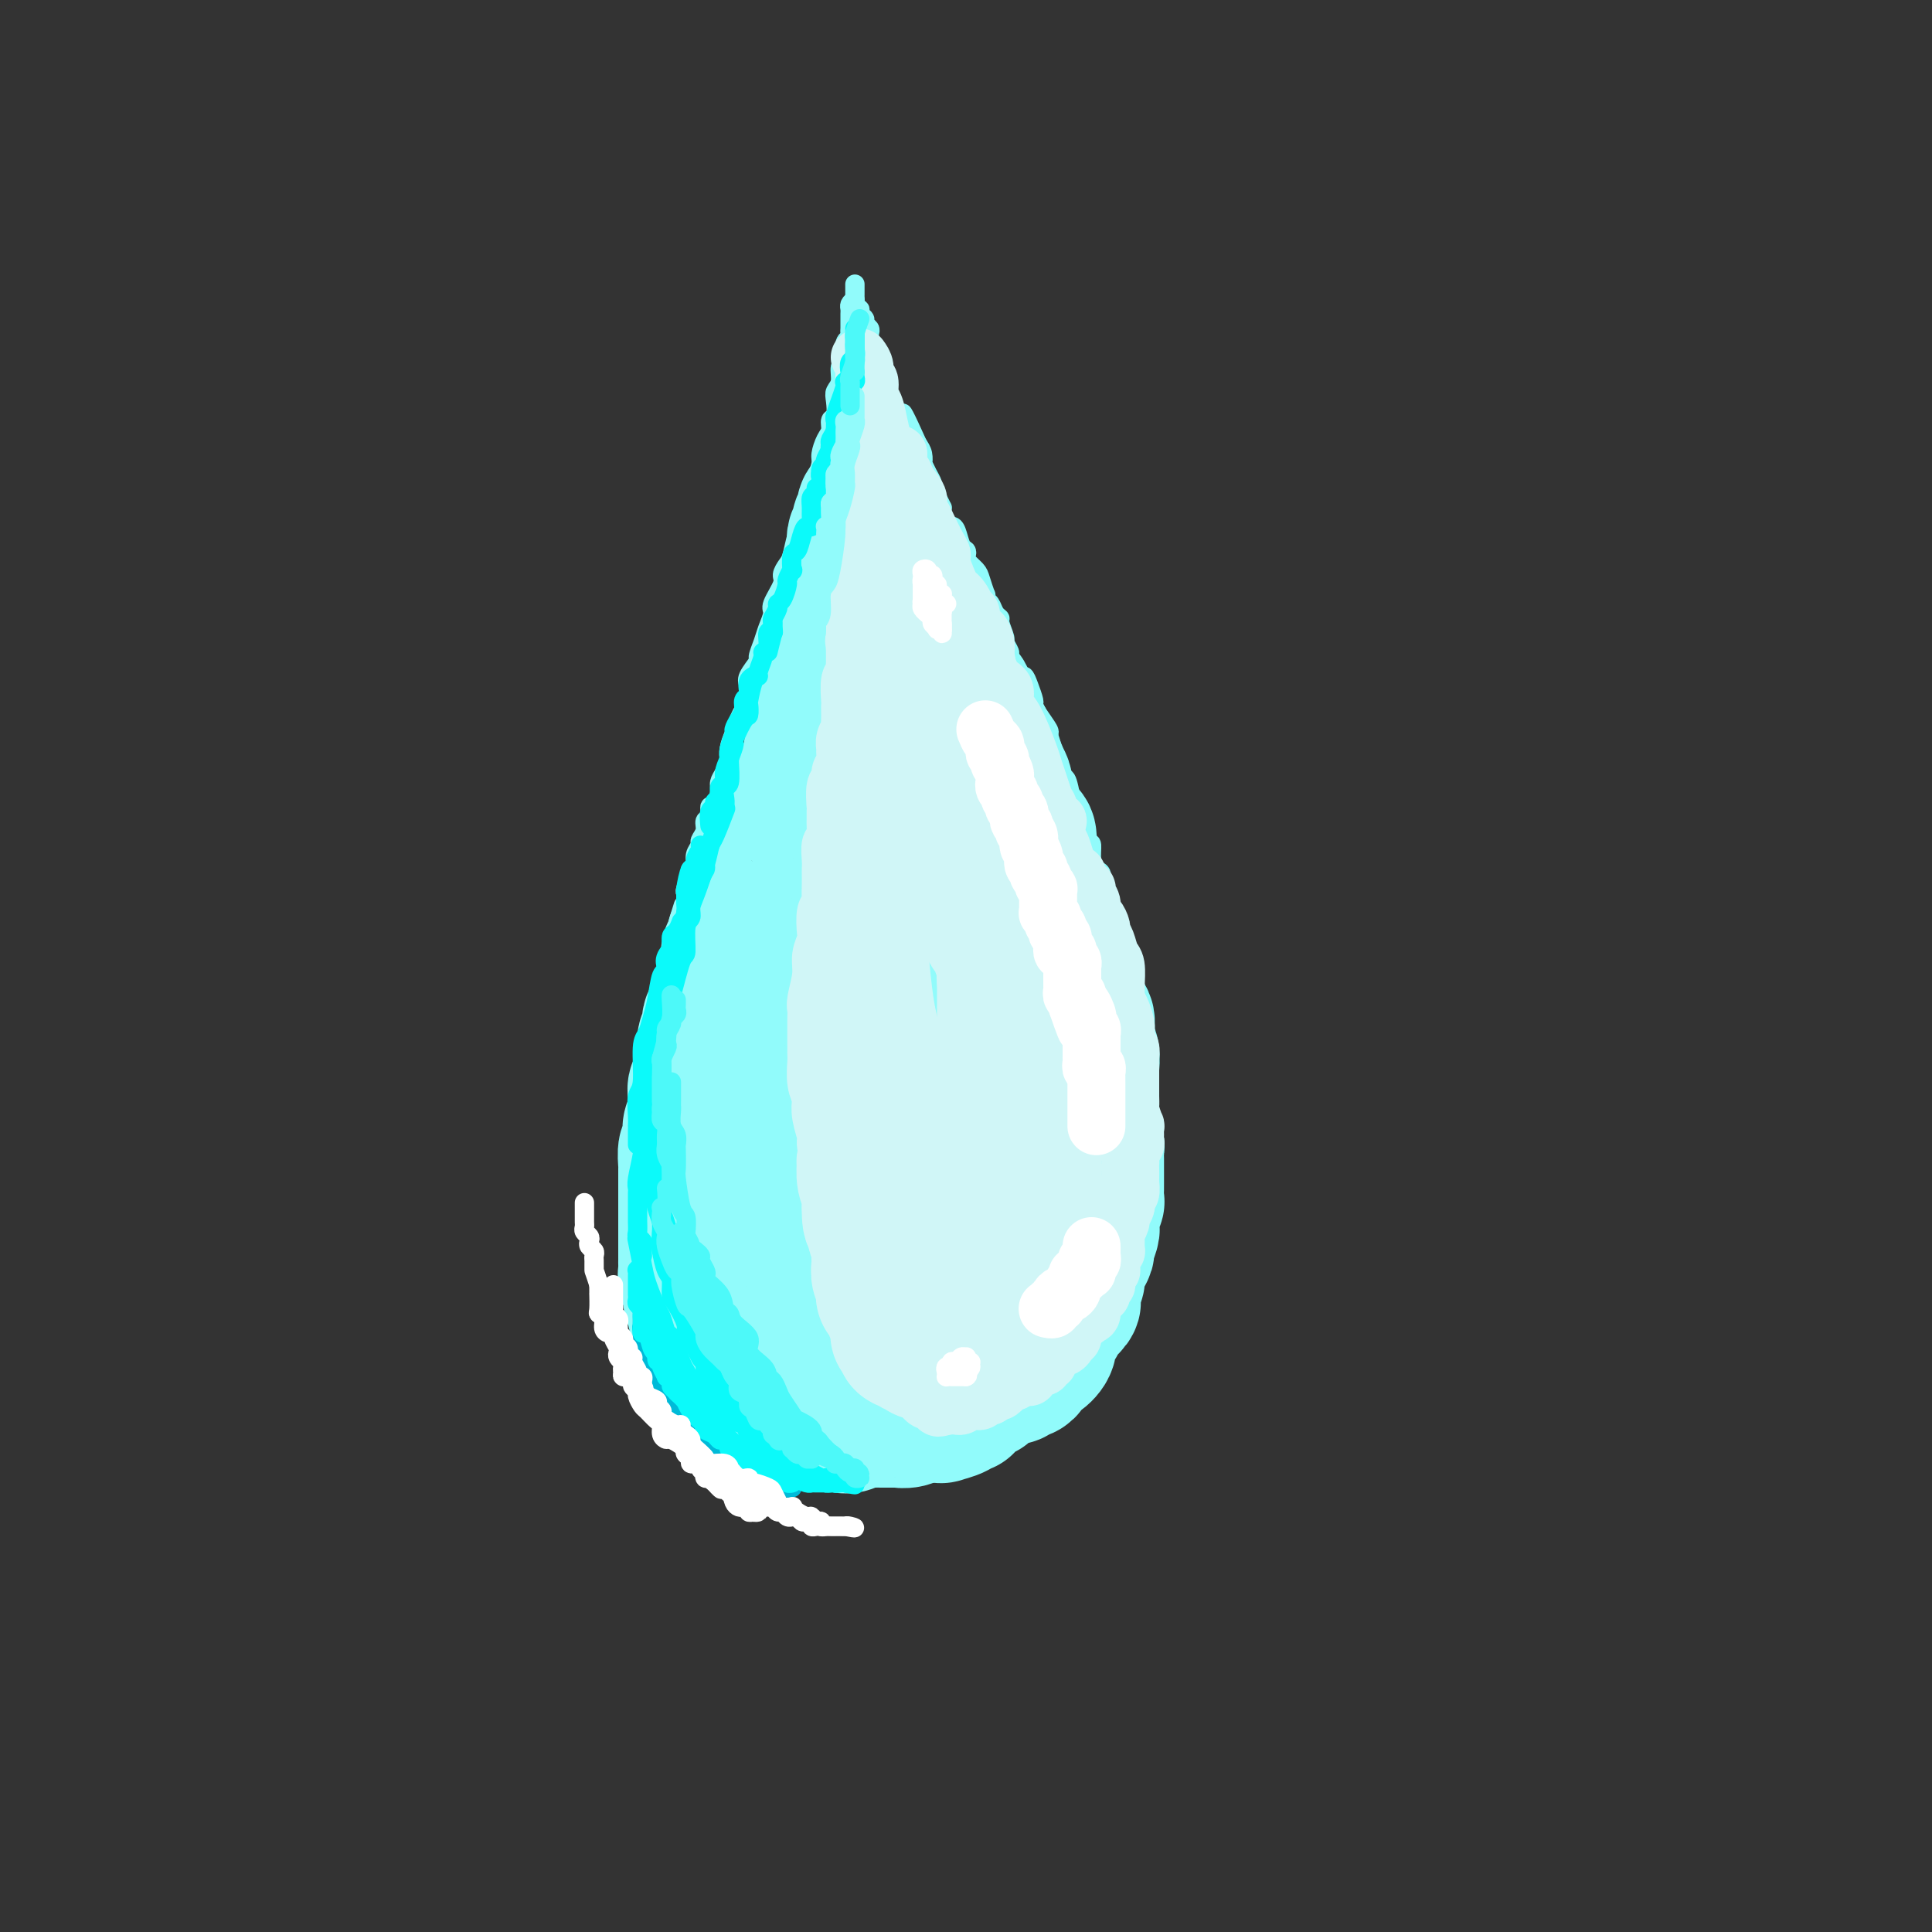 <svg viewBox='0 0 400 400' version='1.1' xmlns='http://www.w3.org/2000/svg' xmlns:xlink='http://www.w3.org/1999/xlink'><rect x="0" y="0" width="400" height="400" fill="#333333" stroke="none"/><g fill='none' stroke='rgb(145,251,251)' stroke-width='4' stroke-linecap='round' stroke-linejoin='round'><path d='M177,62c-0.423,0.331 -0.845,0.662 -1,1c-0.155,0.338 -0.041,0.682 0,1c0.041,0.318 0.011,0.610 0,1c-0.011,0.390 -0.003,0.878 0,1c0.003,0.122 0.002,-0.121 0,0c-0.002,0.121 -0.004,0.608 0,1c0.004,0.392 0.015,0.690 0,1c-0.015,0.310 -0.055,0.633 0,1c0.055,0.367 0.207,0.779 0,1c-0.207,0.221 -0.772,0.251 -1,1c-0.228,0.749 -0.117,2.217 0,3c0.117,0.783 0.241,0.880 0,1c-0.241,0.120 -0.848,0.264 -1,1c-0.152,0.736 0.152,2.066 0,3c-0.152,0.934 -0.758,1.472 -1,2c-0.242,0.528 -0.120,1.046 0,2c0.120,0.954 0.238,2.342 0,3c-0.238,0.658 -0.834,0.584 -1,1c-0.166,0.416 0.096,1.322 0,2c-0.096,0.678 -0.551,1.127 -1,2c-0.449,0.873 -0.891,2.169 -1,3c-0.109,0.831 0.115,1.197 0,2c-0.115,0.803 -0.570,2.043 -1,3c-0.430,0.957 -0.836,1.629 -1,2c-0.164,0.371 -0.085,0.439 0,1c0.085,0.561 0.177,1.614 0,2c-0.177,0.386 -0.625,0.106 -1,1c-0.375,0.894 -0.679,2.964 -1,4c-0.321,1.036 -0.658,1.038 -1,2c-0.342,0.962 -0.688,2.884 -1,4c-0.312,1.116 -0.591,1.425 -1,2c-0.409,0.575 -0.950,1.417 -1,2c-0.050,0.583 0.390,0.907 0,2c-0.390,1.093 -1.611,2.955 -2,4c-0.389,1.045 0.056,1.272 0,2c-0.056,0.728 -0.611,1.956 -1,3c-0.389,1.044 -0.612,1.903 -1,3c-0.388,1.097 -0.942,2.431 -1,3c-0.058,0.569 0.379,0.373 0,1c-0.379,0.627 -1.573,2.077 -2,3c-0.427,0.923 -0.085,1.318 0,2c0.085,0.682 -0.085,1.652 0,2c0.085,0.348 0.425,0.075 0,1c-0.425,0.925 -1.617,3.050 -2,4c-0.383,0.950 0.042,0.726 0,1c-0.042,0.274 -0.550,1.046 -1,2c-0.450,0.954 -0.843,2.090 -1,3c-0.157,0.910 -0.080,1.593 0,2c0.080,0.407 0.162,0.538 0,1c-0.162,0.462 -0.569,1.257 -1,2c-0.431,0.743 -0.885,1.436 -1,2c-0.115,0.564 0.109,1.001 0,2c-0.109,0.999 -0.550,2.561 -1,3c-0.450,0.439 -0.909,-0.243 -1,0c-0.091,0.243 0.187,1.412 0,2c-0.187,0.588 -0.839,0.594 -1,1c-0.161,0.406 0.168,1.212 0,2c-0.168,0.788 -0.834,1.560 -1,2c-0.166,0.440 0.167,0.550 0,1c-0.167,0.450 -0.833,1.242 -1,2c-0.167,0.758 0.165,1.484 0,2c-0.165,0.516 -0.829,0.823 -1,1c-0.171,0.177 0.150,0.223 0,1c-0.150,0.777 -0.771,2.286 -1,3c-0.229,0.714 -0.065,0.633 0,1c0.065,0.367 0.033,1.184 0,2'/><path d='M142,187c-5.018,16.024 -2.062,5.585 -1,2c1.062,-3.585 0.232,-0.316 0,1c-0.232,1.316 0.135,0.680 0,1c-0.135,0.320 -0.772,1.596 -1,2c-0.228,0.404 -0.046,-0.062 0,0c0.046,0.062 -0.044,0.654 0,1c0.044,0.346 0.222,0.447 0,1c-0.222,0.553 -0.844,1.558 -1,2c-0.156,0.442 0.154,0.321 0,1c-0.154,0.679 -0.772,2.157 -1,3c-0.228,0.843 -0.065,1.052 0,1c0.065,-0.052 0.031,-0.366 0,0c-0.031,0.366 -0.061,1.411 0,2c0.061,0.589 0.212,0.721 0,1c-0.212,0.279 -0.789,0.706 -1,1c-0.211,0.294 -0.057,0.454 0,1c0.057,0.546 0.015,1.477 0,2c-0.015,0.523 -0.004,0.638 0,1c0.004,0.362 0.001,0.970 0,1c-0.001,0.030 -0.000,-0.518 0,0c0.000,0.518 0.000,2.101 0,3c-0.000,0.899 -0.000,1.114 0,1c0.000,-0.114 0.000,-0.556 0,0c-0.000,0.556 -0.000,2.110 0,3c0.000,0.890 0.000,1.117 0,1c-0.000,-0.117 -0.000,-0.579 0,0c0.000,0.579 0.000,2.200 0,3c-0.000,0.800 -0.000,0.778 0,1c0.000,0.222 0.000,0.688 0,1c-0.000,0.312 -0.001,0.468 0,1c0.001,0.532 0.004,1.438 0,2c-0.004,0.562 -0.015,0.781 0,1c0.015,0.219 0.057,0.439 0,1c-0.057,0.561 -0.211,1.464 0,2c0.211,0.536 0.788,0.706 1,1c0.212,0.294 0.061,0.713 0,1c-0.061,0.287 -0.030,0.444 0,1c0.030,0.556 0.061,1.511 0,2c-0.061,0.489 -0.213,0.510 0,1c0.213,0.490 0.793,1.448 1,2c0.207,0.552 0.042,0.698 0,1c-0.042,0.302 0.040,0.761 0,1c-0.040,0.239 -0.203,0.257 0,1c0.203,0.743 0.772,2.211 1,3c0.228,0.789 0.113,0.898 0,1c-0.113,0.102 -0.226,0.198 0,1c0.226,0.802 0.792,2.309 1,3c0.208,0.691 0.060,0.565 0,1c-0.060,0.435 -0.030,1.430 0,2c0.030,0.570 0.061,0.715 0,1c-0.061,0.285 -0.212,0.711 0,1c0.212,0.289 0.788,0.443 1,1c0.212,0.557 0.061,1.518 0,2c-0.061,0.482 -0.031,0.486 0,1c0.031,0.514 0.065,1.537 0,2c-0.065,0.463 -0.229,0.365 0,1c0.229,0.635 0.850,2.005 1,3c0.150,0.995 -0.171,1.617 0,2c0.171,0.383 0.834,0.527 1,1c0.166,0.473 -0.167,1.275 0,2c0.167,0.725 0.832,1.374 1,2c0.168,0.626 -0.161,1.228 0,2c0.161,0.772 0.812,1.712 1,2c0.188,0.288 -0.085,-0.078 0,0c0.085,0.078 0.530,0.598 1,1c0.470,0.402 0.966,0.685 1,1c0.034,0.315 -0.393,0.660 0,1c0.393,0.340 1.607,0.673 2,1c0.393,0.327 -0.036,0.648 0,1c0.036,0.352 0.535,0.733 1,1c0.465,0.267 0.894,0.418 1,1c0.106,0.582 -0.113,1.595 0,2c0.113,0.405 0.556,0.203 1,0'/><path d='M153,285c1.549,1.570 1.921,0.995 2,1c0.079,0.005 -0.133,0.589 0,1c0.133,0.411 0.613,0.650 1,1c0.387,0.350 0.681,0.812 1,1c0.319,0.188 0.663,0.102 1,0c0.337,-0.102 0.667,-0.221 1,0c0.333,0.221 0.668,0.781 1,1c0.332,0.219 0.662,0.096 1,0c0.338,-0.096 0.686,-0.167 1,0c0.314,0.167 0.595,0.570 1,1c0.405,0.430 0.935,0.886 1,1c0.065,0.114 -0.336,-0.113 0,0c0.336,0.113 1.409,0.565 2,1c0.591,0.435 0.701,0.852 1,1c0.299,0.148 0.787,0.025 1,0c0.213,-0.025 0.151,0.046 0,0c-0.151,-0.046 -0.390,-0.209 0,0c0.390,0.209 1.410,0.792 2,1c0.590,0.208 0.749,0.042 1,0c0.251,-0.042 0.592,0.040 1,0c0.408,-0.040 0.883,-0.203 1,0c0.117,0.203 -0.123,0.773 0,1c0.123,0.227 0.610,0.112 1,0c0.390,-0.112 0.682,-0.223 1,0c0.318,0.223 0.663,0.778 1,1c0.337,0.222 0.667,0.112 1,0c0.333,-0.112 0.667,-0.227 1,0c0.333,0.227 0.663,0.794 1,1c0.337,0.206 0.681,0.051 1,0c0.319,-0.051 0.614,0.001 1,0c0.386,-0.001 0.864,-0.057 1,0c0.136,0.057 -0.069,0.227 0,0c0.069,-0.227 0.414,-0.849 1,-1c0.586,-0.151 1.414,0.170 2,0c0.586,-0.170 0.931,-0.830 1,-1c0.069,-0.170 -0.136,0.151 0,0c0.136,-0.151 0.615,-0.773 1,-1c0.385,-0.227 0.676,-0.060 1,0c0.324,0.060 0.682,0.012 1,0c0.318,-0.012 0.596,0.011 1,0c0.404,-0.011 0.935,-0.055 1,0c0.065,0.055 -0.337,0.211 0,0c0.337,-0.211 1.414,-0.789 2,-1c0.586,-0.211 0.682,-0.055 1,0c0.318,0.055 0.859,0.011 1,0c0.141,-0.011 -0.117,0.012 0,0c0.117,-0.012 0.610,-0.059 1,0c0.390,0.059 0.678,0.223 1,0c0.322,-0.223 0.678,-0.834 1,-1c0.322,-0.166 0.611,0.113 1,0c0.389,-0.113 0.877,-0.619 1,-1c0.123,-0.381 -0.121,-0.637 0,-1c0.121,-0.363 0.607,-0.833 1,-1c0.393,-0.167 0.693,-0.031 1,0c0.307,0.031 0.622,-0.043 1,0c0.378,0.043 0.818,0.204 1,0c0.182,-0.204 0.104,-0.773 0,-1c-0.104,-0.227 -0.234,-0.112 0,0c0.234,0.112 0.832,0.222 1,0c0.168,-0.222 -0.095,-0.778 0,-1c0.095,-0.222 0.546,-0.112 1,0c0.454,0.112 0.910,0.227 1,0c0.090,-0.227 -0.187,-0.797 0,-1c0.187,-0.203 0.838,-0.040 1,0c0.162,0.040 -0.164,-0.042 0,0c0.164,0.042 0.817,0.207 1,0c0.183,-0.207 -0.105,-0.787 0,-1c0.105,-0.213 0.601,-0.061 1,0c0.399,0.061 0.699,0.030 1,0'/><path d='M211,286c4.907,-2.084 1.174,-1.293 0,-1c-1.174,0.293 0.210,0.090 1,0c0.790,-0.090 0.985,-0.065 1,0c0.015,0.065 -0.150,0.171 0,0c0.150,-0.171 0.615,-0.619 1,-1c0.385,-0.381 0.691,-0.693 1,-1c0.309,-0.307 0.623,-0.607 1,-1c0.377,-0.393 0.818,-0.880 1,-1c0.182,-0.120 0.105,0.127 0,0c-0.105,-0.127 -0.240,-0.626 0,-1c0.240,-0.374 0.853,-0.621 1,-1c0.147,-0.379 -0.172,-0.890 0,-1c0.172,-0.110 0.835,0.182 1,0c0.165,-0.182 -0.167,-0.836 0,-1c0.167,-0.164 0.833,0.163 1,0c0.167,-0.163 -0.166,-0.817 0,-1c0.166,-0.183 0.829,0.105 1,0c0.171,-0.105 -0.150,-0.603 0,-1c0.150,-0.397 0.773,-0.694 1,-1c0.227,-0.306 0.060,-0.620 0,-1c-0.060,-0.380 -0.013,-0.826 0,-1c0.013,-0.174 -0.008,-0.075 0,0c0.008,0.075 0.045,0.126 0,0c-0.045,-0.126 -0.171,-0.429 0,-1c0.171,-0.571 0.638,-1.410 1,-2c0.362,-0.590 0.619,-0.932 1,-1c0.381,-0.068 0.887,0.137 1,0c0.113,-0.137 -0.166,-0.615 0,-1c0.166,-0.385 0.777,-0.677 1,-1c0.223,-0.323 0.059,-0.677 0,-1c-0.059,-0.323 -0.013,-0.615 0,-1c0.013,-0.385 -0.007,-0.864 0,-1c0.007,-0.136 0.041,0.069 0,0c-0.041,-0.069 -0.155,-0.414 0,-1c0.155,-0.586 0.581,-1.412 1,-2c0.419,-0.588 0.830,-0.936 1,-1c0.170,-0.064 0.097,0.156 0,0c-0.097,-0.156 -0.218,-0.689 0,-1c0.218,-0.311 0.775,-0.402 1,-1c0.225,-0.598 0.117,-1.705 0,-2c-0.117,-0.295 -0.241,0.221 0,0c0.241,-0.221 0.849,-1.180 1,-2c0.151,-0.820 -0.155,-1.502 0,-2c0.155,-0.498 0.773,-0.814 1,-1c0.227,-0.186 0.065,-0.242 0,-1c-0.065,-0.758 -0.031,-2.217 0,-3c0.031,-0.783 0.060,-0.892 0,-1c-0.060,-0.108 -0.208,-0.217 0,-1c0.208,-0.783 0.774,-2.239 1,-3c0.226,-0.761 0.113,-0.825 0,-1c-0.113,-0.175 -0.226,-0.461 0,-1c0.226,-0.539 0.793,-1.331 1,-2c0.207,-0.669 0.056,-1.216 0,-2c-0.056,-0.784 -0.015,-1.804 0,-2c0.015,-0.196 0.004,0.433 0,0c-0.004,-0.433 -0.001,-1.929 0,-3c0.001,-1.071 0.000,-1.719 0,-2c-0.000,-0.281 -0.000,-0.197 0,-1c0.000,-0.803 0.000,-2.494 0,-3c-0.000,-0.506 -0.000,0.171 0,0c0.000,-0.171 0.000,-1.192 0,-2c-0.000,-0.808 -0.000,-1.404 0,-2'/><path d='M233,220c-0.222,-3.063 -0.777,-2.221 -1,-2c-0.223,0.221 -0.112,-0.180 0,-1c0.112,-0.820 0.226,-2.057 0,-3c-0.226,-0.943 -0.793,-1.590 -1,-2c-0.207,-0.410 -0.056,-0.584 0,-1c0.056,-0.416 0.015,-1.073 0,-2c-0.015,-0.927 -0.004,-2.122 0,-3c0.004,-0.878 0.001,-1.438 0,-2c-0.001,-0.562 -0.000,-1.124 0,-2c0.000,-0.876 0.000,-2.065 0,-3c-0.000,-0.935 -0.000,-1.617 0,-2c0.000,-0.383 0.001,-0.469 0,-1c-0.001,-0.531 -0.003,-1.507 0,-2c0.003,-0.493 0.011,-0.503 0,-1c-0.011,-0.497 -0.040,-1.480 0,-2c0.040,-0.520 0.150,-0.576 0,-1c-0.150,-0.424 -0.561,-1.217 -1,-2c-0.439,-0.783 -0.905,-1.557 -1,-2c-0.095,-0.443 0.181,-0.554 0,-1c-0.181,-0.446 -0.819,-1.227 -1,-2c-0.181,-0.773 0.093,-1.539 0,-2c-0.093,-0.461 -0.555,-0.617 -1,-1c-0.445,-0.383 -0.875,-0.994 -1,-2c-0.125,-1.006 0.053,-2.408 0,-3c-0.053,-0.592 -0.339,-0.374 -1,-1c-0.661,-0.626 -1.697,-2.095 -2,-3c-0.303,-0.905 0.126,-1.247 0,-2c-0.126,-0.753 -0.807,-1.919 -1,-2c-0.193,-0.081 0.103,0.921 0,0c-0.103,-0.921 -0.606,-3.766 -1,-5c-0.394,-1.234 -0.680,-0.856 -1,-1c-0.320,-0.144 -0.672,-0.810 -1,-2c-0.328,-1.190 -0.630,-2.903 -1,-4c-0.370,-1.097 -0.807,-1.580 -1,-2c-0.193,-0.420 -0.142,-0.779 0,-1c0.142,-0.221 0.375,-0.303 0,-1c-0.375,-0.697 -1.358,-2.010 -2,-3c-0.642,-0.990 -0.944,-1.659 -1,-2c-0.056,-0.341 0.135,-0.355 0,-1c-0.135,-0.645 -0.595,-1.922 -1,-3c-0.405,-1.078 -0.754,-1.956 -1,-2c-0.246,-0.044 -0.391,0.748 -1,0c-0.609,-0.748 -1.684,-3.034 -2,-4c-0.316,-0.966 0.126,-0.612 0,-1c-0.126,-0.388 -0.821,-1.517 -1,-2c-0.179,-0.483 0.160,-0.318 0,-1c-0.160,-0.682 -0.817,-2.210 -1,-3c-0.183,-0.790 0.108,-0.843 0,-1c-0.108,-0.157 -0.617,-0.418 -1,-1c-0.383,-0.582 -0.642,-1.486 -1,-2c-0.358,-0.514 -0.816,-0.637 -1,-1c-0.184,-0.363 -0.095,-0.966 0,-1c0.095,-0.034 0.197,0.499 0,0c-0.197,-0.499 -0.693,-2.032 -1,-3c-0.307,-0.968 -0.425,-1.371 -1,-2c-0.575,-0.629 -1.607,-1.485 -2,-2c-0.393,-0.515 -0.147,-0.689 0,-1c0.147,-0.311 0.194,-0.760 0,-1c-0.194,-0.240 -0.630,-0.271 -1,-1c-0.370,-0.729 -0.674,-2.157 -1,-3c-0.326,-0.843 -0.675,-1.100 -1,-1c-0.325,0.100 -0.626,0.557 -1,0c-0.374,-0.557 -0.822,-2.128 -1,-3c-0.178,-0.872 -0.085,-1.045 0,-1c0.085,0.045 0.164,0.308 0,0c-0.164,-0.308 -0.569,-1.187 -1,-2c-0.431,-0.813 -0.886,-1.561 -1,-2c-0.114,-0.439 0.114,-0.568 0,-1c-0.114,-0.432 -0.569,-1.165 -1,-2c-0.431,-0.835 -0.837,-1.770 -1,-2c-0.163,-0.230 -0.082,0.246 0,0c0.082,-0.246 0.166,-1.213 0,-2c-0.166,-0.787 -0.583,-1.393 -1,-2'/><path d='M190,92c-5.752,-12.791 -2.134,-3.268 -1,0c1.134,3.268 -0.218,0.279 -1,-1c-0.782,-1.279 -0.993,-0.850 -1,-1c-0.007,-0.150 0.191,-0.881 0,-1c-0.191,-0.119 -0.772,0.372 -1,0c-0.228,-0.372 -0.103,-1.609 0,-2c0.103,-0.391 0.185,0.064 0,0c-0.185,-0.064 -0.637,-0.646 -1,-1c-0.363,-0.354 -0.637,-0.481 -1,-1c-0.363,-0.519 -0.815,-1.431 -1,-2c-0.185,-0.569 -0.102,-0.796 0,-1c0.102,-0.204 0.225,-0.384 0,-1c-0.225,-0.616 -0.796,-1.667 -1,-2c-0.204,-0.333 -0.040,0.051 0,0c0.040,-0.051 -0.042,-0.539 0,-1c0.042,-0.461 0.208,-0.897 0,-1c-0.208,-0.103 -0.792,0.127 -1,0c-0.208,-0.127 -0.042,-0.611 0,-1c0.042,-0.389 -0.041,-0.681 0,-1c0.041,-0.319 0.207,-0.663 0,-1c-0.207,-0.337 -0.788,-0.668 -1,-1c-0.212,-0.332 -0.056,-0.666 0,-1c0.056,-0.334 0.011,-0.667 0,-1c-0.011,-0.333 0.012,-0.667 0,-1c-0.012,-0.333 -0.060,-0.666 0,-1c0.060,-0.334 0.227,-0.668 0,-1c-0.227,-0.332 -0.849,-0.663 -1,-1c-0.151,-0.337 0.170,-0.682 0,-1c-0.170,-0.318 -0.830,-0.610 -1,-1c-0.170,-0.390 0.151,-0.879 0,-1c-0.151,-0.121 -0.772,0.126 -1,0c-0.228,-0.126 -0.061,-0.625 0,-1c0.061,-0.375 0.016,-0.626 0,-1c-0.016,-0.374 -0.004,-0.872 0,-1c0.004,-0.128 0.001,0.113 0,0c-0.001,-0.113 -0.000,-0.580 0,-1c0.000,-0.420 0.000,-0.793 0,-1c-0.000,-0.207 -0.000,-0.248 0,0c0.000,0.248 0.000,0.785 0,1c-0.000,0.215 -0.000,0.107 0,0'/></g>
<g fill='none' stroke='rgb(145,251,251)' stroke-width='28' stroke-linecap='round' stroke-linejoin='round'><path d='M181,103c-0.875,0.784 -1.750,1.567 -2,2c-0.250,0.433 0.125,0.515 0,1c-0.125,0.485 -0.752,1.372 -1,2c-0.248,0.628 -0.119,0.997 0,1c0.119,0.003 0.228,-0.362 0,0c-0.228,0.362 -0.793,1.449 -1,2c-0.207,0.551 -0.055,0.566 0,1c0.055,0.434 0.012,1.288 0,2c-0.012,0.712 0.008,1.283 0,2c-0.008,0.717 -0.043,1.579 0,2c0.043,0.421 0.166,0.399 0,1c-0.166,0.601 -0.619,1.823 -1,3c-0.381,1.177 -0.689,2.308 -1,3c-0.311,0.692 -0.623,0.944 -1,2c-0.377,1.056 -0.818,2.916 -1,4c-0.182,1.084 -0.105,1.393 0,2c0.105,0.607 0.239,1.512 0,2c-0.239,0.488 -0.853,0.559 -1,1c-0.147,0.441 0.171,1.251 0,2c-0.171,0.749 -0.830,1.437 -1,2c-0.170,0.563 0.150,1.001 0,2c-0.150,0.999 -0.771,2.561 -1,3c-0.229,0.439 -0.065,-0.243 0,0c0.065,0.243 0.033,1.412 0,2c-0.033,0.588 -0.065,0.594 0,1c0.065,0.406 0.227,1.212 0,2c-0.227,0.788 -0.845,1.558 -1,2c-0.155,0.442 0.152,0.556 0,1c-0.152,0.444 -0.763,1.218 -1,2c-0.237,0.782 -0.101,1.572 0,2c0.101,0.428 0.168,0.494 0,1c-0.168,0.506 -0.570,1.452 -1,2c-0.430,0.548 -0.886,0.696 -1,1c-0.114,0.304 0.115,0.762 0,1c-0.115,0.238 -0.573,0.257 -1,1c-0.427,0.743 -0.822,2.211 -1,3c-0.178,0.789 -0.138,0.898 0,1c0.138,0.102 0.374,0.196 0,1c-0.374,0.804 -1.357,2.316 -2,3c-0.643,0.684 -0.946,0.539 -1,1c-0.054,0.461 0.140,1.526 0,2c-0.140,0.474 -0.616,0.355 -1,1c-0.384,0.645 -0.676,2.052 -1,3c-0.324,0.948 -0.679,1.436 -1,2c-0.321,0.564 -0.607,1.205 -1,2c-0.393,0.795 -0.894,1.743 -1,2c-0.106,0.257 0.184,-0.179 0,0c-0.184,0.179 -0.842,0.972 -1,2c-0.158,1.028 0.183,2.292 0,3c-0.183,0.708 -0.890,0.859 -1,1c-0.110,0.141 0.377,0.272 0,1c-0.377,0.728 -1.616,2.051 -2,3c-0.384,0.949 0.089,1.522 0,2c-0.089,0.478 -0.741,0.862 -1,1c-0.259,0.138 -0.126,0.030 0,1c0.126,0.970 0.245,3.019 0,4c-0.245,0.981 -0.853,0.896 -1,1c-0.147,0.104 0.167,0.399 0,1c-0.167,0.601 -0.816,1.508 -1,2c-0.184,0.492 0.095,0.570 0,1c-0.095,0.430 -0.565,1.213 -1,2c-0.435,0.787 -0.835,1.578 -1,2c-0.165,0.422 -0.096,0.474 0,1c0.096,0.526 0.218,1.526 0,2c-0.218,0.474 -0.777,0.421 -1,1c-0.223,0.579 -0.112,1.789 0,3'/><path d='M146,218c-0.869,3.770 -0.040,1.194 0,1c0.040,-0.194 -0.707,1.992 -1,3c-0.293,1.008 -0.131,0.836 0,1c0.131,0.164 0.232,0.663 0,1c-0.232,0.337 -0.798,0.513 -1,1c-0.202,0.487 -0.040,1.285 0,2c0.040,0.715 -0.041,1.348 0,2c0.041,0.652 0.203,1.325 0,2c-0.203,0.675 -0.772,1.354 -1,2c-0.228,0.646 -0.114,1.259 0,2c0.114,0.741 0.227,1.611 0,2c-0.227,0.389 -0.793,0.297 -1,1c-0.207,0.703 -0.056,2.202 0,3c0.056,0.798 0.015,0.896 0,1c-0.015,0.104 -0.004,0.216 0,1c0.004,0.784 0.001,2.242 0,3c-0.001,0.758 -0.000,0.818 0,1c0.000,0.182 0.000,0.487 0,1c-0.000,0.513 -0.000,1.236 0,2c0.000,0.764 0.000,1.571 0,2c-0.000,0.429 0.000,0.482 0,1c-0.000,0.518 -0.000,1.501 0,2c0.000,0.499 0.000,0.515 0,1c-0.000,0.485 -0.000,1.440 0,2c0.000,0.560 0.000,0.727 0,1c-0.000,0.273 -0.001,0.654 0,1c0.001,0.346 0.004,0.659 0,1c-0.004,0.341 -0.016,0.711 0,1c0.016,0.289 0.061,0.496 0,1c-0.061,0.504 -0.226,1.306 0,2c0.226,0.694 0.844,1.279 1,2c0.156,0.721 -0.150,1.576 0,2c0.150,0.424 0.757,0.416 1,1c0.243,0.584 0.121,1.761 0,2c-0.121,0.239 -0.243,-0.461 0,0c0.243,0.461 0.849,2.084 1,3c0.151,0.916 -0.154,1.124 0,1c0.154,-0.124 0.767,-0.580 1,0c0.233,0.580 0.086,2.197 0,3c-0.086,0.803 -0.111,0.793 0,1c0.111,0.207 0.358,0.632 1,1c0.642,0.368 1.677,0.680 2,1c0.323,0.320 -0.068,0.649 0,1c0.068,0.351 0.596,0.724 1,1c0.404,0.276 0.686,0.456 1,1c0.314,0.544 0.660,1.451 1,2c0.340,0.549 0.672,0.740 1,1c0.328,0.260 0.651,0.591 1,1c0.349,0.409 0.723,0.897 1,1c0.277,0.103 0.458,-0.179 1,0c0.542,0.179 1.444,0.817 2,1c0.556,0.183 0.765,-0.091 1,0c0.235,0.091 0.495,0.546 1,1c0.505,0.454 1.254,0.906 2,1c0.746,0.094 1.489,-0.171 2,0c0.511,0.171 0.789,0.778 1,1c0.211,0.222 0.356,0.059 1,0c0.644,-0.059 1.786,-0.012 2,0c0.214,0.012 -0.500,-0.010 0,0c0.500,0.010 2.214,0.051 3,0c0.786,-0.051 0.642,-0.196 1,0c0.358,0.196 1.216,0.732 2,1c0.784,0.268 1.492,0.268 2,0c0.508,-0.268 0.816,-0.804 1,-1c0.184,-0.196 0.243,-0.052 1,0c0.757,0.052 2.212,0.014 3,0c0.788,-0.014 0.911,-0.003 1,0c0.089,0.003 0.146,-0.003 1,0c0.854,0.003 2.505,0.015 3,0c0.495,-0.015 -0.166,-0.055 0,0c0.166,0.055 1.160,0.207 2,0c0.840,-0.207 1.526,-0.773 2,-1c0.474,-0.227 0.737,-0.113 1,0'/><path d='M191,293c4.224,-0.156 1.783,-0.044 1,0c-0.783,0.044 0.090,0.022 1,0c0.910,-0.022 1.855,-0.043 2,0c0.145,0.043 -0.512,0.151 0,0c0.512,-0.151 2.192,-0.560 3,-1c0.808,-0.440 0.745,-0.911 1,-1c0.255,-0.089 0.828,0.202 1,0c0.172,-0.202 -0.056,-0.898 0,-1c0.056,-0.102 0.396,0.389 1,0c0.604,-0.389 1.471,-1.659 2,-2c0.529,-0.341 0.720,0.248 1,0c0.280,-0.248 0.649,-1.334 1,-2c0.351,-0.666 0.686,-0.911 1,-1c0.314,-0.089 0.609,-0.023 1,0c0.391,0.023 0.878,0.002 1,0c0.122,-0.002 -0.122,0.014 0,0c0.122,-0.014 0.611,-0.059 1,0c0.389,0.059 0.678,0.222 1,0c0.322,-0.222 0.679,-0.829 1,-1c0.321,-0.171 0.607,0.094 1,0c0.393,-0.094 0.892,-0.545 1,-1c0.108,-0.455 -0.174,-0.912 0,-1c0.174,-0.088 0.804,0.194 1,0c0.196,-0.194 -0.041,-0.863 0,-1c0.041,-0.137 0.358,0.258 1,0c0.642,-0.258 1.607,-1.168 2,-2c0.393,-0.832 0.215,-1.586 0,-2c-0.215,-0.414 -0.466,-0.487 0,-1c0.466,-0.513 1.649,-1.465 2,-2c0.351,-0.535 -0.130,-0.654 0,-1c0.130,-0.346 0.872,-0.919 1,-1c0.128,-0.081 -0.359,0.330 0,0c0.359,-0.330 1.564,-1.402 2,-2c0.436,-0.598 0.102,-0.722 0,-1c-0.102,-0.278 0.028,-0.711 0,-1c-0.028,-0.289 -0.214,-0.435 0,-1c0.214,-0.565 0.827,-1.550 1,-2c0.173,-0.450 -0.093,-0.366 0,-1c0.093,-0.634 0.547,-1.987 1,-3c0.453,-1.013 0.906,-1.685 1,-2c0.094,-0.315 -0.171,-0.273 0,-1c0.171,-0.727 0.777,-2.222 1,-3c0.223,-0.778 0.064,-0.839 0,-1c-0.064,-0.161 -0.031,-0.423 0,-1c0.031,-0.577 0.061,-1.468 0,-2c-0.061,-0.532 -0.212,-0.705 0,-1c0.212,-0.295 0.789,-0.711 1,-1c0.211,-0.289 0.057,-0.451 0,-1c-0.057,-0.549 -0.015,-1.484 0,-2c0.015,-0.516 0.005,-0.611 0,-1c-0.005,-0.389 -0.005,-1.072 0,-2c0.005,-0.928 0.015,-2.101 0,-3c-0.015,-0.899 -0.057,-1.523 0,-2c0.057,-0.477 0.211,-0.808 0,-1c-0.211,-0.192 -0.789,-0.245 -1,-1c-0.211,-0.755 -0.057,-2.212 0,-3c0.057,-0.788 0.015,-0.907 0,-1c-0.015,-0.093 -0.004,-0.159 0,-1c0.004,-0.841 0.001,-2.457 0,-3c-0.001,-0.543 -0.001,-0.013 0,0c0.001,0.013 0.001,-0.489 0,-1c-0.001,-0.511 -0.004,-1.029 0,-2c0.004,-0.971 0.015,-2.393 0,-3c-0.015,-0.607 -0.057,-0.398 0,-1c0.057,-0.602 0.212,-2.015 0,-3c-0.212,-0.985 -0.793,-1.541 -1,-2c-0.207,-0.459 -0.040,-0.822 0,-1c0.040,-0.178 -0.045,-0.170 0,-1c0.045,-0.830 0.222,-2.499 0,-3c-0.222,-0.501 -0.843,0.165 -1,0c-0.157,-0.165 0.150,-1.160 0,-2c-0.150,-0.840 -0.757,-1.526 -1,-2c-0.243,-0.474 -0.121,-0.737 0,-1'/><path d='M223,206c-0.846,-6.328 -0.961,-1.146 -1,0c-0.039,1.146 -0.000,-1.742 0,-3c0.000,-1.258 -0.037,-0.887 0,-1c0.037,-0.113 0.150,-0.712 0,-1c-0.150,-0.288 -0.561,-0.266 -1,-1c-0.439,-0.734 -0.905,-2.224 -1,-3c-0.095,-0.776 0.181,-0.838 0,-1c-0.181,-0.162 -0.819,-0.423 -1,-1c-0.181,-0.577 0.094,-1.468 0,-2c-0.094,-0.532 -0.559,-0.704 -1,-1c-0.441,-0.296 -0.858,-0.717 -1,-1c-0.142,-0.283 -0.009,-0.428 0,-1c0.009,-0.572 -0.107,-1.572 0,-2c0.107,-0.428 0.436,-0.284 0,-1c-0.436,-0.716 -1.637,-2.292 -2,-3c-0.363,-0.708 0.113,-0.548 0,-1c-0.113,-0.452 -0.815,-1.517 -1,-2c-0.185,-0.483 0.147,-0.385 0,-1c-0.147,-0.615 -0.774,-1.943 -1,-3c-0.226,-1.057 -0.050,-1.843 0,-2c0.050,-0.157 -0.024,0.313 0,0c0.024,-0.313 0.147,-1.411 0,-2c-0.147,-0.589 -0.565,-0.669 -1,-1c-0.435,-0.331 -0.886,-0.913 -1,-1c-0.114,-0.087 0.109,0.320 0,0c-0.109,-0.320 -0.551,-1.367 -1,-2c-0.449,-0.633 -0.904,-0.851 -1,-1c-0.096,-0.149 0.168,-0.227 0,-1c-0.168,-0.773 -0.767,-2.239 -1,-3c-0.233,-0.761 -0.101,-0.816 0,-1c0.101,-0.184 0.171,-0.496 0,-1c-0.171,-0.504 -0.585,-1.199 -1,-2c-0.415,-0.801 -0.833,-1.706 -1,-2c-0.167,-0.294 -0.082,0.023 0,0c0.082,-0.023 0.161,-0.388 0,-1c-0.161,-0.612 -0.564,-1.472 -1,-2c-0.436,-0.528 -0.906,-0.724 -1,-1c-0.094,-0.276 0.187,-0.633 0,-1c-0.187,-0.367 -0.842,-0.745 -1,-1c-0.158,-0.255 0.182,-0.387 0,-1c-0.182,-0.613 -0.885,-1.708 -1,-2c-0.115,-0.292 0.359,0.220 0,0c-0.359,-0.220 -1.550,-1.172 -2,-2c-0.450,-0.828 -0.158,-1.532 0,-2c0.158,-0.468 0.183,-0.699 0,-1c-0.183,-0.301 -0.575,-0.673 -1,-1c-0.425,-0.327 -0.883,-0.609 -1,-1c-0.117,-0.391 0.108,-0.892 0,-1c-0.108,-0.108 -0.550,0.178 -1,0c-0.450,-0.178 -0.909,-0.821 -1,-1c-0.091,-0.179 0.186,0.106 0,0c-0.186,-0.106 -0.833,-0.603 -1,-1c-0.167,-0.397 0.147,-0.694 0,-1c-0.147,-0.306 -0.756,-0.621 -1,-1c-0.244,-0.379 -0.122,-0.823 0,-1c0.122,-0.177 0.244,-0.089 0,0c-0.244,0.089 -0.854,0.179 -1,0c-0.146,-0.179 0.171,-0.626 0,-1c-0.171,-0.374 -0.831,-0.673 -1,-1c-0.169,-0.327 0.152,-0.680 0,-1c-0.152,-0.320 -0.777,-0.605 -1,-1c-0.223,-0.395 -0.045,-0.898 0,-1c0.045,-0.102 -0.044,0.198 0,0c0.044,-0.198 0.222,-0.894 0,-1c-0.222,-0.106 -0.843,0.379 -1,0c-0.157,-0.379 0.150,-1.621 0,-2c-0.150,-0.379 -0.759,0.106 -1,0c-0.241,-0.106 -0.116,-0.802 0,-1c0.116,-0.198 0.224,0.100 0,0c-0.224,-0.100 -0.778,-0.600 -1,-1c-0.222,-0.400 -0.111,-0.700 0,-1'/><path d='M188,125c-3.802,-7.604 -0.809,-2.613 0,-1c0.809,1.613 -0.568,-0.150 -1,-1c-0.432,-0.850 0.080,-0.787 0,-1c-0.080,-0.213 -0.754,-0.703 -1,-1c-0.246,-0.297 -0.066,-0.402 0,-1c0.066,-0.598 0.018,-1.689 0,-2c-0.018,-0.311 -0.004,0.157 0,0c0.004,-0.157 0.000,-0.941 0,-1c-0.000,-0.059 0.004,0.605 0,1c-0.004,0.395 -0.015,0.520 0,1c0.015,0.480 0.056,1.315 0,2c-0.056,0.685 -0.208,1.220 0,2c0.208,0.780 0.778,1.806 1,3c0.222,1.194 0.097,2.557 0,4c-0.097,1.443 -0.167,2.967 0,4c0.167,1.033 0.570,1.576 1,4c0.430,2.424 0.885,6.730 1,9c0.115,2.270 -0.111,2.505 0,5c0.111,2.495 0.559,7.248 1,10c0.441,2.752 0.874,3.501 1,5c0.126,1.499 -0.054,3.747 0,5c0.054,1.253 0.343,1.509 1,4c0.657,2.491 1.682,7.216 2,10c0.318,2.784 -0.071,3.626 0,5c0.071,1.374 0.601,3.278 1,6c0.399,2.722 0.665,6.260 1,9c0.335,2.740 0.738,4.681 1,6c0.262,1.319 0.385,2.015 1,5c0.615,2.985 1.724,8.260 2,11c0.276,2.740 -0.279,2.945 0,4c0.279,1.055 1.394,2.962 2,4c0.606,1.038 0.705,1.209 1,2c0.295,0.791 0.786,2.201 1,3c0.214,0.799 0.152,0.985 0,1c-0.152,0.015 -0.395,-0.142 0,0c0.395,0.142 1.426,0.585 2,1c0.574,0.415 0.689,0.804 1,1c0.311,0.196 0.816,0.200 1,0c0.184,-0.200 0.046,-0.604 0,-1c-0.046,-0.396 -0.002,-0.785 0,-1c0.002,-0.215 -0.040,-0.256 0,-1c0.040,-0.744 0.162,-2.190 0,-3c-0.162,-0.810 -0.607,-0.982 -1,-2c-0.393,-1.018 -0.733,-2.880 -1,-4c-0.267,-1.120 -0.461,-1.496 -1,-4c-0.539,-2.504 -1.425,-7.136 -2,-10c-0.575,-2.864 -0.841,-3.960 -1,-5c-0.159,-1.040 -0.211,-2.022 -1,-5c-0.789,-2.978 -2.316,-7.950 -3,-11c-0.684,-3.050 -0.526,-4.179 -1,-6c-0.474,-1.821 -1.580,-4.336 -2,-6c-0.420,-1.664 -0.153,-2.478 -1,-5c-0.847,-2.522 -2.808,-6.753 -4,-9c-1.192,-2.247 -1.614,-2.511 -2,-3c-0.386,-0.489 -0.736,-1.202 -1,-2c-0.264,-0.798 -0.442,-1.681 -1,-2c-0.558,-0.319 -1.497,-0.074 -2,0c-0.503,0.074 -0.569,-0.022 -1,1c-0.431,1.022 -1.226,3.162 -2,5c-0.774,1.838 -1.527,3.372 -2,5c-0.473,1.628 -0.666,3.348 -1,5c-0.334,1.652 -0.808,3.237 -1,7c-0.192,3.763 -0.101,9.704 0,13c0.101,3.296 0.213,3.945 1,8c0.787,4.055 2.250,11.515 3,16c0.750,4.485 0.786,5.996 1,8c0.214,2.004 0.607,4.502 1,7'/><path d='M183,239c1.046,8.882 0.662,5.088 1,6c0.338,0.912 1.400,6.531 2,9c0.600,2.469 0.739,1.787 1,2c0.261,0.213 0.644,1.319 1,2c0.356,0.681 0.684,0.937 1,1c0.316,0.063 0.620,-0.067 1,0c0.380,0.067 0.838,0.331 1,0c0.162,-0.331 0.029,-1.257 0,-2c-0.029,-0.743 0.044,-1.304 0,-2c-0.044,-0.696 -0.207,-1.527 0,-2c0.207,-0.473 0.783,-0.588 1,-3c0.217,-2.412 0.073,-7.120 0,-10c-0.073,-2.880 -0.076,-3.933 0,-5c0.076,-1.067 0.229,-2.148 0,-5c-0.229,-2.852 -0.841,-7.475 -1,-10c-0.159,-2.525 0.135,-2.951 0,-4c-0.135,-1.049 -0.701,-2.722 -1,-4c-0.299,-1.278 -0.333,-2.160 -1,-4c-0.667,-1.840 -1.967,-4.637 -3,-6c-1.033,-1.363 -1.800,-1.293 -3,-2c-1.200,-0.707 -2.833,-2.193 -4,-3c-1.167,-0.807 -1.868,-0.936 -2,-1c-0.132,-0.064 0.307,-0.064 0,0c-0.307,0.064 -1.358,0.194 -2,0c-0.642,-0.194 -0.876,-0.710 -2,1c-1.124,1.710 -3.139,5.646 -4,8c-0.861,2.354 -0.567,3.125 -1,6c-0.433,2.875 -1.591,7.854 -2,11c-0.409,3.146 -0.069,4.458 0,6c0.069,1.542 -0.133,3.315 0,5c0.133,1.685 0.602,3.284 1,7c0.398,3.716 0.727,9.549 1,13c0.273,3.451 0.492,4.520 1,6c0.508,1.480 1.305,3.371 2,6c0.695,2.629 1.288,5.996 2,8c0.712,2.004 1.543,2.646 2,3c0.457,0.354 0.540,0.419 1,1c0.460,0.581 1.296,1.678 2,2c0.704,0.322 1.274,-0.130 2,0c0.726,0.130 1.607,0.841 2,1c0.393,0.159 0.299,-0.233 1,-1c0.701,-0.767 2.197,-1.909 3,-3c0.803,-1.091 0.912,-2.130 1,-3c0.088,-0.870 0.153,-1.569 1,-4c0.847,-2.431 2.475,-6.592 3,-9c0.525,-2.408 -0.055,-3.063 0,-4c0.055,-0.937 0.743,-2.155 1,-3c0.257,-0.845 0.084,-1.316 0,-3c-0.084,-1.684 -0.078,-4.579 0,-6c0.078,-1.421 0.227,-1.366 0,-2c-0.227,-0.634 -0.830,-1.955 -1,-3c-0.170,-1.045 0.093,-1.812 0,-2c-0.093,-0.188 -0.544,0.205 -1,0c-0.456,-0.205 -0.919,-1.007 -2,-2c-1.081,-0.993 -2.781,-2.175 -4,-3c-1.219,-0.825 -1.955,-1.292 -3,-2c-1.045,-0.708 -2.397,-1.656 -4,-2c-1.603,-0.344 -3.455,-0.084 -4,0c-0.545,0.084 0.219,-0.007 0,0c-0.219,0.007 -1.421,0.111 -2,0c-0.579,-0.111 -0.534,-0.436 -1,1c-0.466,1.436 -1.443,4.635 -2,7c-0.557,2.365 -0.695,3.896 -1,5c-0.305,1.104 -0.778,1.781 -1,4c-0.222,2.219 -0.194,5.980 0,8c0.194,2.020 0.554,2.300 1,3c0.446,0.700 0.978,1.821 1,3c0.022,1.179 -0.467,2.417 0,4c0.467,1.583 1.890,3.510 3,5c1.110,1.490 1.906,2.544 2,3c0.094,0.456 -0.513,0.315 0,1c0.513,0.685 2.147,2.196 3,3c0.853,0.804 0.927,0.902 1,1'/><path d='M177,276c1.786,2.210 1.752,1.235 2,1c0.248,-0.235 0.779,0.270 2,1c1.221,0.730 3.132,1.686 4,2c0.868,0.314 0.694,-0.015 1,0c0.306,0.015 1.093,0.373 2,0c0.907,-0.373 1.935,-1.477 3,-2c1.065,-0.523 2.168,-0.467 3,-1c0.832,-0.533 1.393,-1.657 2,-2c0.607,-0.343 1.262,0.094 2,0c0.738,-0.094 1.561,-0.719 2,-1c0.439,-0.281 0.496,-0.219 1,0c0.504,0.219 1.455,0.595 2,1c0.545,0.405 0.685,0.840 1,1c0.315,0.160 0.804,0.046 1,0c0.196,-0.046 0.098,-0.023 0,0'/><path d='M214,271c-1.301,-0.301 -2.602,-0.602 -3,-1c-0.398,-0.398 0.107,-0.891 0,-1c-0.107,-0.109 -0.828,0.168 -1,0c-0.172,-0.168 0.204,-0.781 0,-1c-0.204,-0.219 -0.987,-0.046 -1,0c-0.013,0.046 0.743,-0.036 1,0c0.257,0.036 0.016,0.191 0,0c-0.016,-0.191 0.192,-0.727 0,-1c-0.192,-0.273 -0.783,-0.283 -1,0c-0.217,0.283 -0.058,0.859 0,1c0.058,0.141 0.016,-0.154 0,0c-0.016,0.154 -0.004,0.758 0,1c0.004,0.242 0.002,0.121 0,0'/></g>
<g fill='none' stroke='rgb(145,251,251)' stroke-width='6' stroke-linecap='round' stroke-linejoin='round'><path d='M183,92c-0.731,-0.754 -1.463,-1.508 -2,-2c-0.537,-0.492 -0.880,-0.723 -1,-1c-0.120,-0.277 -0.018,-0.599 0,-1c0.018,-0.401 -0.047,-0.881 0,-1c0.047,-0.119 0.205,0.124 0,0c-0.205,-0.124 -0.773,-0.614 -1,-1c-0.227,-0.386 -0.112,-0.667 0,-1c0.112,-0.333 0.222,-0.719 0,-1c-0.222,-0.281 -0.778,-0.456 -1,-1c-0.222,-0.544 -0.112,-1.457 0,-2c0.112,-0.543 0.226,-0.717 0,-1c-0.226,-0.283 -0.793,-0.674 -1,-1c-0.207,-0.326 -0.056,-0.587 0,-1c0.056,-0.413 0.015,-0.980 0,-1c-0.015,-0.020 -0.004,0.506 0,1c0.004,0.494 -0.000,0.957 0,1c0.000,0.043 0.004,-0.335 0,0c-0.004,0.335 -0.015,1.384 0,2c0.015,0.616 0.057,0.799 0,1c-0.057,0.201 -0.211,0.420 0,1c0.211,0.580 0.789,1.523 1,2c0.211,0.477 0.057,0.489 0,1c-0.057,0.511 -0.015,1.521 0,2c0.015,0.479 0.004,0.427 0,1c-0.004,0.573 -0.001,1.772 0,2c0.001,0.228 0.000,-0.514 0,-1c-0.000,-0.486 -0.000,-0.715 0,-1c0.000,-0.285 0.000,-0.625 0,-1c-0.000,-0.375 -0.000,-0.786 0,-1c0.000,-0.214 0.000,-0.232 0,-1c-0.000,-0.768 -0.000,-2.285 0,-3c0.000,-0.715 0.001,-0.626 0,-1c-0.001,-0.374 -0.004,-1.211 0,-2c0.004,-0.789 0.015,-1.530 0,-2c-0.015,-0.470 -0.057,-0.667 0,-1c0.057,-0.333 0.212,-0.801 0,-1c-0.212,-0.199 -0.793,-0.130 -1,0c-0.207,0.130 -0.041,0.320 0,1c0.041,0.680 -0.041,1.849 0,2c0.041,0.151 0.207,-0.716 0,0c-0.207,0.716 -0.788,3.014 -1,4c-0.212,0.986 -0.057,0.659 0,1c0.057,0.341 0.015,1.351 0,2c-0.015,0.649 -0.004,0.937 0,2c0.004,1.063 0.000,2.901 0,4c-0.000,1.099 0.004,1.458 0,2c-0.004,0.542 -0.015,1.267 0,2c0.015,0.733 0.056,1.475 0,2c-0.056,0.525 -0.207,0.834 0,1c0.207,0.166 0.774,0.190 1,0c0.226,-0.190 0.113,-0.595 0,-1'/><path d='M177,98c-0.155,3.285 -0.041,0.998 0,0c0.041,-0.998 0.011,-0.708 0,-1c-0.011,-0.292 -0.003,-1.167 0,-2c0.003,-0.833 0.001,-1.624 0,-2c-0.001,-0.376 -0.000,-0.336 0,-1c0.000,-0.664 0.000,-2.031 0,-3c-0.000,-0.969 -0.000,-1.540 0,-2c0.000,-0.460 0.000,-0.810 0,-1c-0.000,-0.190 -0.000,-0.222 0,-1c0.000,-0.778 0.000,-2.302 0,-3c-0.000,-0.698 -0.000,-0.569 0,-1c0.000,-0.431 0.000,-1.423 0,-2c-0.000,-0.577 -0.000,-0.740 0,-1c0.000,-0.260 -0.000,-0.616 0,-1c0.000,-0.384 0.000,-0.794 0,-1c-0.000,-0.206 -0.000,-0.207 0,0c0.000,0.207 0.000,0.623 0,1c-0.000,0.377 -0.000,0.715 0,1c0.000,0.285 0.000,0.519 0,1c-0.000,0.481 -0.000,1.210 0,2c0.000,0.790 0.000,1.640 0,2c-0.000,0.360 -0.000,0.230 0,1c0.000,0.770 0.000,2.440 0,3c-0.000,0.560 -0.001,0.010 0,0c0.001,-0.010 0.003,0.519 0,1c-0.003,0.481 -0.011,0.913 0,1c0.011,0.087 0.042,-0.173 0,0c-0.042,0.173 -0.155,0.778 0,1c0.155,0.222 0.580,0.060 1,0c0.420,-0.060 0.834,-0.017 1,0c0.166,0.017 0.083,0.009 0,0'/></g>
<g fill='none' stroke='rgb(208,246,247)' stroke-width='12' stroke-linecap='round' stroke-linejoin='round'><path d='M178,74c0.455,0.627 0.909,1.254 1,2c0.091,0.746 -0.183,1.610 0,2c0.183,0.390 0.821,0.306 1,1c0.179,0.694 -0.103,2.168 0,3c0.103,0.832 0.591,1.024 1,2c0.409,0.976 0.738,2.738 1,4c0.262,1.262 0.455,2.025 1,4c0.545,1.975 1.441,5.164 2,7c0.559,1.836 0.781,2.321 1,3c0.219,0.679 0.436,1.551 1,3c0.564,1.449 1.475,3.474 2,5c0.525,1.526 0.663,2.553 1,3c0.337,0.447 0.874,0.316 1,1c0.126,0.684 -0.158,2.184 0,3c0.158,0.816 0.760,0.947 1,1c0.240,0.053 0.120,0.026 0,0'/><path d='M186,94c-0.100,1.194 -0.199,2.389 0,3c0.199,0.611 0.698,0.640 1,1c0.302,0.360 0.409,1.053 1,2c0.591,0.947 1.667,2.148 2,3c0.333,0.852 -0.078,1.356 0,2c0.078,0.644 0.646,1.429 1,2c0.354,0.571 0.494,0.928 1,2c0.506,1.072 1.377,2.860 2,4c0.623,1.140 0.997,1.633 1,2c0.003,0.367 -0.364,0.610 0,2c0.364,1.390 1.458,3.929 2,5c0.542,1.071 0.531,0.674 1,1c0.469,0.326 1.419,1.374 2,3c0.581,1.626 0.794,3.830 1,5c0.206,1.170 0.405,1.307 1,2c0.595,0.693 1.586,1.943 2,3c0.414,1.057 0.251,1.922 1,4c0.749,2.078 2.410,5.367 3,7c0.590,1.633 0.108,1.608 0,2c-0.108,0.392 0.156,1.202 1,3c0.844,1.798 2.268,4.584 3,6c0.732,1.416 0.774,1.462 1,2c0.226,0.538 0.638,1.567 1,2c0.362,0.433 0.675,0.270 1,1c0.325,0.730 0.662,2.353 1,3c0.338,0.647 0.678,0.318 1,1c0.322,0.682 0.625,2.376 1,3c0.375,0.624 0.821,0.178 1,0c0.179,-0.178 0.089,-0.089 0,0'/><path d='M201,127c0.339,1.737 0.678,3.475 1,4c0.322,0.525 0.628,-0.161 1,0c0.372,0.161 0.812,1.169 1,2c0.188,0.831 0.126,1.487 0,2c-0.126,0.513 -0.316,0.885 0,2c0.316,1.115 1.139,2.974 2,4c0.861,1.026 1.761,1.219 2,2c0.239,0.781 -0.183,2.148 0,3c0.183,0.852 0.970,1.187 2,3c1.030,1.813 2.303,5.103 3,7c0.697,1.897 0.817,2.400 1,3c0.183,0.600 0.429,1.296 1,3c0.571,1.704 1.467,4.416 2,6c0.533,1.584 0.703,2.040 1,3c0.297,0.960 0.721,2.422 1,3c0.279,0.578 0.415,0.271 1,2c0.585,1.729 1.621,5.494 2,7c0.379,1.506 0.102,0.752 0,1c-0.102,0.248 -0.029,1.500 0,2c0.029,0.500 0.015,0.250 0,0'/><path d='M223,181c0.301,1.286 0.602,2.572 1,3c0.398,0.428 0.894,-0.003 1,0c0.106,0.003 -0.178,0.438 0,1c0.178,0.562 0.817,1.249 1,2c0.183,0.751 -0.092,1.565 0,2c0.092,0.435 0.549,0.491 1,1c0.451,0.509 0.895,1.471 1,2c0.105,0.529 -0.130,0.624 0,1c0.130,0.376 0.623,1.032 1,2c0.377,0.968 0.636,2.248 1,3c0.364,0.752 0.832,0.977 1,2c0.168,1.023 0.035,2.844 0,4c-0.035,1.156 0.029,1.648 0,2c-0.029,0.352 -0.153,0.566 0,1c0.153,0.434 0.581,1.089 1,2c0.419,0.911 0.830,2.078 1,3c0.170,0.922 0.098,1.599 0,2c-0.098,0.401 -0.222,0.526 0,1c0.222,0.474 0.792,1.295 1,2c0.208,0.705 0.056,1.292 0,2c-0.056,0.708 -0.015,1.536 0,2c0.015,0.464 0.004,0.562 0,1c-0.004,0.438 -0.002,1.214 0,2c0.002,0.786 0.004,1.581 0,2c-0.004,0.419 -0.015,0.460 0,1c0.015,0.540 0.057,1.577 0,2c-0.057,0.423 -0.212,0.232 0,1c0.212,0.768 0.790,2.496 1,3c0.210,0.504 0.053,-0.217 0,0c-0.053,0.217 -0.000,1.371 0,2c0.000,0.629 -0.053,0.732 0,1c0.053,0.268 0.210,0.701 0,1c-0.210,0.299 -0.788,0.465 -1,1c-0.212,0.535 -0.057,1.438 0,2c0.057,0.562 0.016,0.784 0,1c-0.016,0.216 -0.008,0.425 0,1c0.008,0.575 0.016,1.516 0,2c-0.016,0.484 -0.056,0.510 0,1c0.056,0.490 0.207,1.445 0,2c-0.207,0.555 -0.772,0.711 -1,1c-0.228,0.289 -0.117,0.712 0,1c0.117,0.288 0.242,0.440 0,1c-0.242,0.560 -0.849,1.526 -1,2c-0.151,0.474 0.156,0.456 0,1c-0.156,0.544 -0.774,1.651 -1,2c-0.226,0.349 -0.061,-0.060 0,0c0.061,0.060 0.017,0.590 0,1c-0.017,0.410 -0.008,0.701 0,1c0.008,0.299 0.016,0.605 0,1c-0.016,0.395 -0.057,0.879 0,1c0.057,0.121 0.211,-0.121 0,0c-0.211,0.121 -0.788,0.606 -1,1c-0.212,0.394 -0.061,0.697 0,1c0.061,0.303 0.030,0.606 0,1c-0.030,0.394 -0.060,0.880 0,1c0.060,0.120 0.208,-0.126 0,0c-0.208,0.126 -0.774,0.625 -1,1c-0.226,0.375 -0.112,0.626 0,1c0.112,0.374 0.224,0.870 0,1c-0.224,0.130 -0.782,-0.106 -1,0c-0.218,0.106 -0.097,0.555 0,1c0.097,0.445 0.169,0.888 0,1c-0.169,0.112 -0.581,-0.106 -1,0c-0.419,0.106 -0.847,0.537 -1,1c-0.153,0.463 -0.031,0.959 0,1c0.031,0.041 -0.030,-0.374 0,0c0.030,0.374 0.151,1.535 0,2c-0.151,0.465 -0.576,0.232 -1,0'/><path d='M225,272c-0.863,2.028 -0.020,0.599 0,0c0.020,-0.599 -0.783,-0.368 -1,0c-0.217,0.368 0.152,0.873 0,1c-0.152,0.127 -0.826,-0.125 -1,0c-0.174,0.125 0.151,0.626 0,1c-0.151,0.374 -0.776,0.621 -1,1c-0.224,0.379 -0.045,0.889 0,1c0.045,0.111 -0.043,-0.176 0,0c0.043,0.176 0.219,0.817 0,1c-0.219,0.183 -0.832,-0.092 -1,0c-0.168,0.092 0.109,0.551 0,1c-0.109,0.449 -0.604,0.890 -1,1c-0.396,0.110 -0.694,-0.110 -1,0c-0.306,0.110 -0.622,0.550 -1,1c-0.378,0.450 -0.818,0.909 -1,1c-0.182,0.091 -0.104,-0.187 0,0c0.104,0.187 0.235,0.839 0,1c-0.235,0.161 -0.837,-0.168 -1,0c-0.163,0.168 0.114,0.833 0,1c-0.114,0.167 -0.618,-0.166 -1,0c-0.382,0.166 -0.641,0.829 -1,1c-0.359,0.171 -0.817,-0.150 -1,0c-0.183,0.150 -0.092,0.771 0,1c0.092,0.229 0.183,0.065 0,0c-0.183,-0.065 -0.640,-0.031 -1,0c-0.360,0.031 -0.622,0.060 -1,0c-0.378,-0.060 -0.872,-0.208 -1,0c-0.128,0.208 0.110,0.773 0,1c-0.110,0.227 -0.568,0.117 -1,0c-0.432,-0.117 -0.836,-0.241 -1,0c-0.164,0.241 -0.086,0.848 0,1c0.086,0.152 0.182,-0.152 0,0c-0.182,0.152 -0.641,0.759 -1,1c-0.359,0.241 -0.617,0.116 -1,0c-0.383,-0.116 -0.890,-0.224 -1,0c-0.110,0.224 0.178,0.778 0,1c-0.178,0.222 -0.821,0.112 -1,0c-0.179,-0.112 0.106,-0.226 0,0c-0.106,0.226 -0.602,0.792 -1,1c-0.398,0.208 -0.698,0.060 -1,0c-0.302,-0.060 -0.606,-0.030 -1,0c-0.394,0.030 -0.879,0.061 -1,0c-0.121,-0.061 0.122,-0.212 0,0c-0.122,0.212 -0.610,0.789 -1,1c-0.390,0.211 -0.682,0.057 -1,0c-0.318,-0.057 -0.662,-0.016 -1,0c-0.338,0.016 -0.669,0.008 -1,0'/><path d='M196,291c-2.847,0.912 -1.466,0.191 -1,0c0.466,-0.191 0.017,0.146 0,0c-0.017,-0.146 0.398,-0.775 0,-1c-0.398,-0.225 -1.608,-0.045 -2,0c-0.392,0.045 0.036,-0.043 0,0c-0.036,0.043 -0.534,0.219 -1,0c-0.466,-0.219 -0.899,-0.832 -1,-1c-0.101,-0.168 0.132,0.109 0,0c-0.132,-0.109 -0.628,-0.604 -1,-1c-0.372,-0.396 -0.621,-0.692 -1,-1c-0.379,-0.308 -0.890,-0.629 -1,-1c-0.110,-0.371 0.181,-0.794 0,-1c-0.181,-0.206 -0.833,-0.197 -1,0c-0.167,0.197 0.153,0.582 0,0c-0.153,-0.582 -0.777,-2.131 -1,-3c-0.223,-0.869 -0.045,-1.059 0,-1c0.045,0.059 -0.044,0.366 0,0c0.044,-0.366 0.222,-1.403 0,-2c-0.222,-0.597 -0.844,-0.752 -1,-1c-0.156,-0.248 0.154,-0.590 0,-1c-0.154,-0.410 -0.773,-0.888 -1,-1c-0.227,-0.112 -0.061,0.142 0,0c0.061,-0.142 0.016,-0.679 0,-1c-0.016,-0.321 -0.004,-0.426 0,-1c0.004,-0.574 0.001,-1.616 0,-2c-0.001,-0.384 -0.000,-0.110 0,0c0.000,0.110 0.000,0.055 0,0'/><path d='M186,281c-1.685,-0.334 -3.370,-0.667 -4,-1c-0.630,-0.333 -0.205,-0.664 0,-1c0.205,-0.336 0.191,-0.675 0,-1c-0.191,-0.325 -0.558,-0.636 -1,-1c-0.442,-0.364 -0.960,-0.782 -1,-1c-0.040,-0.218 0.397,-0.236 0,-1c-0.397,-0.764 -1.627,-2.275 -2,-3c-0.373,-0.725 0.111,-0.665 0,-1c-0.111,-0.335 -0.817,-1.064 -1,-2c-0.183,-0.936 0.157,-2.080 0,-3c-0.157,-0.920 -0.812,-1.615 -1,-2c-0.188,-0.385 0.089,-0.460 0,-1c-0.089,-0.540 -0.545,-1.545 -1,-3c-0.455,-1.455 -0.910,-3.361 -1,-4c-0.090,-0.639 0.186,-0.010 0,-1c-0.186,-0.990 -0.833,-3.600 -1,-5c-0.167,-1.400 0.147,-1.590 0,-2c-0.147,-0.410 -0.756,-1.038 -1,-2c-0.244,-0.962 -0.122,-2.256 0,-3c0.122,-0.744 0.243,-0.939 0,-2c-0.243,-1.061 -0.849,-2.990 -1,-4c-0.151,-1.010 0.152,-1.101 0,-2c-0.152,-0.899 -0.759,-2.604 -1,-4c-0.241,-1.396 -0.117,-2.481 0,-3c0.117,-0.519 0.228,-0.473 0,-1c-0.228,-0.527 -0.793,-1.629 -1,-3c-0.207,-1.371 -0.055,-3.011 0,-4c0.055,-0.989 0.014,-1.326 0,-2c-0.014,-0.674 0.000,-1.685 0,-3c-0.000,-1.315 -0.015,-2.935 0,-4c0.015,-1.065 0.060,-1.574 0,-2c-0.060,-0.426 -0.226,-0.769 0,-2c0.226,-1.231 0.844,-3.349 1,-5c0.156,-1.651 -0.151,-2.833 0,-4c0.151,-1.167 0.758,-2.318 1,-3c0.242,-0.682 0.117,-0.896 0,-2c-0.117,-1.104 -0.228,-3.098 0,-4c0.228,-0.902 0.793,-0.714 1,-1c0.207,-0.286 0.056,-1.048 0,-2c-0.056,-0.952 -0.016,-2.094 0,-3c0.016,-0.906 0.008,-1.574 0,-2c-0.008,-0.426 -0.016,-0.608 0,-1c0.016,-0.392 0.057,-0.993 0,-2c-0.057,-1.007 -0.211,-2.421 0,-3c0.211,-0.579 0.789,-0.323 1,-1c0.211,-0.677 0.055,-2.287 0,-3c-0.055,-0.713 -0.011,-0.529 0,-1c0.011,-0.471 -0.012,-1.596 0,-2c0.012,-0.404 0.060,-0.086 0,-1c-0.060,-0.914 -0.226,-3.061 0,-4c0.226,-0.939 0.846,-0.671 1,-1c0.154,-0.329 -0.156,-1.257 0,-2c0.156,-0.743 0.778,-1.302 1,-2c0.222,-0.698 0.046,-1.535 0,-2c-0.046,-0.465 0.040,-0.557 0,-1c-0.040,-0.443 -0.207,-1.235 0,-2c0.207,-0.765 0.787,-1.501 1,-2c0.213,-0.499 0.057,-0.761 0,-1c-0.057,-0.239 -0.016,-0.457 0,-1c0.016,-0.543 0.008,-1.413 0,-2c-0.008,-0.587 -0.016,-0.892 0,-1c0.016,-0.108 0.057,-0.021 0,-1c-0.057,-0.979 -0.211,-3.026 0,-4c0.211,-0.974 0.789,-0.877 1,-1c0.211,-0.123 0.057,-0.466 0,-1c-0.057,-0.534 -0.015,-1.259 0,-2c0.015,-0.741 0.004,-1.497 0,-2c-0.004,-0.503 -0.002,-0.751 0,-1'/><path d='M177,134c1.238,-14.631 0.332,-6.208 0,-3c-0.332,3.208 -0.089,1.203 0,0c0.089,-1.203 0.024,-1.602 0,-2c-0.024,-0.398 -0.006,-0.793 0,-1c0.006,-0.207 0.002,-0.225 0,-1c-0.002,-0.775 -0.000,-2.307 0,-3c0.000,-0.693 0.000,-0.548 0,-1c-0.000,-0.452 -0.000,-1.501 0,-2c0.000,-0.499 0.000,-0.448 0,-1c-0.000,-0.552 -0.000,-1.706 0,-2c0.000,-0.294 0.000,0.272 0,0c-0.000,-0.272 -0.000,-1.383 0,-2c0.000,-0.617 0.000,-0.741 0,-1c-0.000,-0.259 -0.000,-0.651 0,-1c0.000,-0.349 0.000,-0.653 0,-1c-0.000,-0.347 -0.000,-0.737 0,-1c0.000,-0.263 0.000,-0.398 0,-1c-0.000,-0.602 -0.000,-1.672 0,-2c0.000,-0.328 0.000,0.085 0,0c-0.000,-0.085 -0.000,-0.667 0,-1c0.000,-0.333 0.000,-0.418 0,-1c-0.000,-0.582 -0.000,-1.661 0,-2c0.000,-0.339 0.000,0.063 0,0c-0.000,-0.063 -0.000,-0.589 0,-1c0.000,-0.411 0.000,-0.706 0,-1c-0.000,-0.294 -0.000,-0.586 0,-1c0.000,-0.414 0.000,-0.951 0,-1c-0.000,-0.049 -0.000,0.391 0,0c0.000,-0.391 0.000,-1.612 0,-2c-0.000,-0.388 -0.000,0.057 0,0c0.000,-0.057 0.000,-0.615 0,-1c-0.000,-0.385 -0.000,-0.598 0,-1c0.000,-0.402 0.000,-0.995 0,-1c-0.000,-0.005 -0.001,0.576 0,1c0.001,0.424 0.004,0.692 0,1c-0.004,0.308 -0.015,0.658 0,1c0.015,0.342 0.057,0.677 0,1c-0.057,0.323 -0.211,0.635 0,1c0.211,0.365 0.788,0.782 1,1c0.212,0.218 0.061,0.236 0,1c-0.061,0.764 -0.030,2.274 0,3c0.030,0.726 0.061,0.666 0,1c-0.061,0.334 -0.212,1.060 0,2c0.212,0.940 0.789,2.094 1,3c0.211,0.906 0.057,1.566 0,2c-0.057,0.434 -0.015,0.643 0,1c0.015,0.357 0.004,0.861 0,2c-0.004,1.139 -0.001,2.911 0,4c0.001,1.089 -0.001,1.494 0,2c0.001,0.506 0.004,1.112 0,2c-0.004,0.888 -0.015,2.059 0,3c0.015,0.941 0.057,1.653 0,2c-0.057,0.347 -0.211,0.330 0,1c0.211,0.670 0.788,2.026 1,3c0.212,0.974 0.061,1.564 0,2c-0.061,0.436 -0.030,0.718 0,1'/><path d='M180,137c0.463,6.487 0.120,2.204 0,2c-0.120,-0.204 -0.018,3.671 0,6c0.018,2.329 -0.047,3.113 0,4c0.047,0.887 0.208,1.876 0,4c-0.208,2.124 -0.784,5.384 -1,7c-0.216,1.616 -0.073,1.589 0,2c0.073,0.411 0.076,1.260 0,2c-0.076,0.740 -0.231,1.373 0,2c0.231,0.627 0.846,1.250 1,2c0.154,0.750 -0.155,1.628 0,3c0.155,1.372 0.773,3.238 1,4c0.227,0.762 0.062,0.421 0,1c-0.062,0.579 -0.020,2.079 0,3c0.020,0.921 0.020,1.263 0,3c-0.020,1.737 -0.058,4.870 0,7c0.058,2.130 0.212,3.258 0,4c-0.212,0.742 -0.789,1.100 -1,2c-0.211,0.900 -0.057,2.343 0,3c0.057,0.657 0.015,0.529 0,1c-0.015,0.471 -0.005,1.543 0,2c0.005,0.457 0.004,0.300 0,1c-0.004,0.700 -0.011,2.258 0,3c0.011,0.742 0.040,0.667 0,1c-0.040,0.333 -0.150,1.074 0,2c0.150,0.926 0.561,2.038 1,3c0.439,0.962 0.907,1.774 1,2c0.093,0.226 -0.187,-0.136 0,2c0.187,2.136 0.842,6.768 1,9c0.158,2.232 -0.182,2.064 0,3c0.182,0.936 0.885,2.976 1,4c0.115,1.024 -0.359,1.033 0,2c0.359,0.967 1.549,2.892 2,4c0.451,1.108 0.161,1.399 0,2c-0.161,0.601 -0.193,1.511 0,2c0.193,0.489 0.612,0.555 1,1c0.388,0.445 0.747,1.268 1,2c0.253,0.732 0.401,1.373 1,2c0.599,0.627 1.648,1.242 2,2c0.352,0.758 0.007,1.661 0,2c-0.007,0.339 0.323,0.116 1,1c0.677,0.884 1.702,2.875 2,4c0.298,1.125 -0.131,1.384 0,2c0.131,0.616 0.824,1.591 1,2c0.176,0.409 -0.163,0.254 0,1c0.163,0.746 0.829,2.393 1,3c0.171,0.607 -0.154,0.175 0,0c0.154,-0.175 0.787,-0.094 1,0c0.213,0.094 0.004,0.201 0,0c-0.004,-0.201 0.195,-0.712 0,-1c-0.195,-0.288 -0.785,-0.355 -1,-1c-0.215,-0.645 -0.055,-1.867 0,-2c0.055,-0.133 0.004,0.823 0,0c-0.004,-0.823 0.040,-3.424 0,-5c-0.040,-1.576 -0.165,-2.126 0,-5c0.165,-2.874 0.618,-8.070 1,-11c0.382,-2.930 0.691,-3.593 1,-5c0.309,-1.407 0.618,-3.559 1,-6c0.382,-2.441 0.836,-5.170 1,-7c0.164,-1.830 0.037,-2.760 0,-6c-0.037,-3.240 0.015,-8.790 0,-12c-0.015,-3.210 -0.098,-4.082 0,-7c0.098,-2.918 0.377,-7.884 0,-11c-0.377,-3.116 -1.411,-4.382 -2,-6c-0.589,-1.618 -0.734,-3.588 -1,-5c-0.266,-1.412 -0.653,-2.266 -1,-5c-0.347,-2.734 -0.653,-7.348 -1,-10c-0.347,-2.652 -0.734,-3.343 -1,-4c-0.266,-0.657 -0.412,-1.279 -1,-3c-0.588,-1.721 -1.620,-4.540 -2,-6c-0.380,-1.460 -0.109,-1.560 0,-2c0.109,-0.440 0.054,-1.220 0,-2'/><path d='M191,141c-1.636,-6.706 -1.226,-1.971 -1,-1c0.226,0.971 0.268,-1.821 0,-3c-0.268,-1.179 -0.846,-0.745 -1,-1c-0.154,-0.255 0.117,-1.200 0,-2c-0.117,-0.800 -0.620,-1.454 -1,-2c-0.380,-0.546 -0.637,-0.985 -1,-1c-0.363,-0.015 -0.833,0.394 -1,1c-0.167,0.606 -0.031,1.408 0,2c0.031,0.592 -0.044,0.973 0,2c0.044,1.027 0.208,2.699 0,4c-0.208,1.301 -0.789,2.229 -1,5c-0.211,2.771 -0.053,7.383 0,10c0.053,2.617 -0.001,3.239 0,6c0.001,2.761 0.056,7.662 0,11c-0.056,3.338 -0.222,5.113 0,7c0.222,1.887 0.832,3.884 1,6c0.168,2.116 -0.107,4.350 0,8c0.107,3.650 0.595,8.717 1,12c0.405,3.283 0.725,4.782 1,6c0.275,1.218 0.505,2.155 1,4c0.495,1.845 1.256,4.598 2,6c0.744,1.402 1.469,1.454 2,2c0.531,0.546 0.866,1.584 1,2c0.134,0.416 0.067,0.208 0,0'/></g>
<g fill='none' stroke='rgb(208,246,247)' stroke-width='28' stroke-linecap='round' stroke-linejoin='round'><path d='M187,127c-0.432,-0.100 -0.864,-0.199 -1,0c-0.136,0.199 0.023,0.697 0,1c-0.023,0.303 -0.228,0.411 0,1c0.228,0.589 0.888,1.658 1,2c0.112,0.342 -0.323,-0.045 0,1c0.323,1.045 1.405,3.522 2,5c0.595,1.478 0.705,1.959 1,3c0.295,1.041 0.776,2.644 1,4c0.224,1.356 0.193,2.464 1,4c0.807,1.536 2.454,3.499 3,5c0.546,1.501 -0.009,2.539 0,4c0.009,1.461 0.581,3.347 1,5c0.419,1.653 0.686,3.075 1,4c0.314,0.925 0.676,1.353 1,2c0.324,0.647 0.611,1.514 1,3c0.389,1.486 0.879,3.593 1,5c0.121,1.407 -0.126,2.116 0,3c0.126,0.884 0.625,1.945 1,3c0.375,1.055 0.625,2.104 1,3c0.375,0.896 0.874,1.639 1,2c0.126,0.361 -0.121,0.340 0,1c0.121,0.660 0.611,2.000 1,3c0.389,1.000 0.679,1.659 1,2c0.321,0.341 0.674,0.365 1,1c0.326,0.635 0.626,1.879 1,3c0.374,1.121 0.822,2.117 1,3c0.178,0.883 0.085,1.654 0,2c-0.085,0.346 -0.164,0.267 0,1c0.164,0.733 0.570,2.279 1,3c0.430,0.721 0.885,0.615 1,1c0.115,0.385 -0.109,1.259 0,2c0.109,0.741 0.551,1.350 1,2c0.449,0.650 0.905,1.341 1,2c0.095,0.659 -0.171,1.287 0,2c0.171,0.713 0.778,1.512 1,2c0.222,0.488 0.060,0.666 0,1c-0.060,0.334 -0.017,0.824 0,1c0.017,0.176 0.008,0.039 0,1c-0.008,0.961 -0.016,3.021 0,4c0.016,0.979 0.057,0.878 0,1c-0.057,0.122 -0.211,0.466 0,1c0.211,0.534 0.789,1.256 1,2c0.211,0.744 0.057,1.509 0,2c-0.057,0.491 -0.015,0.708 0,1c0.015,0.292 0.004,0.660 0,1c-0.004,0.340 -0.001,0.651 0,1c0.001,0.349 0.000,0.735 0,1c-0.000,0.265 -0.000,0.407 0,1c0.000,0.593 0.000,1.636 0,2c-0.000,0.364 -0.000,0.048 0,0c0.000,-0.048 0.001,0.171 0,1c-0.001,0.829 -0.004,2.267 0,3c0.004,0.733 0.016,0.760 0,1c-0.016,0.240 -0.061,0.694 0,1c0.061,0.306 0.228,0.463 0,1c-0.228,0.537 -0.849,1.454 -1,2c-0.151,0.546 0.169,0.720 0,1c-0.169,0.280 -0.828,0.665 -1,1c-0.172,0.335 0.142,0.618 0,1c-0.142,0.382 -0.741,0.862 -1,1c-0.259,0.138 -0.178,-0.065 0,0c0.178,0.065 0.454,0.399 0,1c-0.454,0.601 -1.637,1.470 -2,2c-0.363,0.530 0.095,0.719 0,1c-0.095,0.281 -0.741,0.652 -1,1c-0.259,0.348 -0.129,0.674 0,1'/><path d='M208,256c-0.946,1.974 -0.310,0.910 0,1c0.310,0.090 0.294,1.335 0,2c-0.294,0.665 -0.868,0.752 -1,1c-0.132,0.248 0.176,0.658 0,1c-0.176,0.342 -0.836,0.617 -1,1c-0.164,0.383 0.167,0.876 0,1c-0.167,0.124 -0.832,-0.120 -1,0c-0.168,0.120 0.161,0.606 0,1c-0.161,0.394 -0.811,0.698 -1,1c-0.189,0.302 0.085,0.603 0,1c-0.085,0.397 -0.529,0.891 -1,1c-0.471,0.109 -0.970,-0.167 -1,0c-0.030,0.167 0.410,0.777 0,1c-0.410,0.223 -1.669,0.060 -2,0c-0.331,-0.060 0.266,-0.015 0,0c-0.266,0.015 -1.396,0.001 -2,0c-0.604,-0.001 -0.683,0.010 -1,0c-0.317,-0.010 -0.874,-0.043 -1,0c-0.126,0.043 0.177,0.161 0,0c-0.177,-0.161 -0.835,-0.600 -1,-1c-0.165,-0.400 0.163,-0.762 0,-1c-0.163,-0.238 -0.818,-0.353 -1,-1c-0.182,-0.647 0.108,-1.827 0,-2c-0.108,-0.173 -0.616,0.660 -1,0c-0.384,-0.660 -0.645,-2.813 -1,-4c-0.355,-1.187 -0.803,-1.406 -1,-2c-0.197,-0.594 -0.142,-1.562 0,-2c0.142,-0.438 0.370,-0.346 0,-2c-0.370,-1.654 -1.339,-5.055 -2,-7c-0.661,-1.945 -1.013,-2.435 -1,-3c0.013,-0.565 0.392,-1.206 0,-3c-0.392,-1.794 -1.554,-4.742 -2,-6c-0.446,-1.258 -0.176,-0.827 0,-1c0.176,-0.173 0.258,-0.949 0,-2c-0.258,-1.051 -0.857,-2.376 -1,-3c-0.143,-0.624 0.168,-0.548 0,-1c-0.168,-0.452 -0.815,-1.432 -1,-2c-0.185,-0.568 0.094,-0.725 0,-1c-0.094,-0.275 -0.560,-0.667 -1,-1c-0.440,-0.333 -0.854,-0.608 -1,-1c-0.146,-0.392 -0.025,-0.901 0,-1c0.025,-0.099 -0.046,0.211 0,0c0.046,-0.211 0.210,-0.943 0,-1c-0.210,-0.057 -0.792,0.560 -1,1c-0.208,0.440 -0.042,0.703 0,1c0.042,0.297 -0.041,0.629 0,1c0.041,0.371 0.207,0.780 0,1c-0.207,0.220 -0.788,0.251 -1,1c-0.212,0.749 -0.057,2.218 0,3c0.057,0.782 0.015,0.879 0,1c-0.015,0.121 -0.003,0.268 0,1c0.003,0.732 -0.003,2.049 0,3c0.003,0.951 0.015,1.538 0,2c-0.015,0.462 -0.056,0.801 0,1c0.056,0.199 0.210,0.259 0,1c-0.210,0.741 -0.785,2.164 -1,3c-0.215,0.836 -0.072,1.084 0,1c0.072,-0.084 0.072,-0.500 0,0c-0.072,0.500 -0.215,1.916 0,3c0.215,1.084 0.790,1.837 1,2c0.210,0.163 0.057,-0.264 0,0c-0.057,0.264 -0.016,1.218 0,2c0.016,0.782 0.008,1.391 0,2'/><path d='M180,250c-0.067,4.617 0.767,2.158 1,2c0.233,-0.158 -0.134,1.985 0,3c0.134,1.015 0.768,0.902 1,1c0.232,0.098 0.062,0.407 0,1c-0.062,0.593 -0.018,1.472 0,2c0.018,0.528 0.008,0.707 0,1c-0.008,0.293 -0.016,0.699 0,1c0.016,0.301 0.056,0.497 0,1c-0.056,0.503 -0.208,1.315 0,2c0.208,0.685 0.778,1.244 1,2c0.222,0.756 0.098,1.708 0,2c-0.098,0.292 -0.171,-0.075 0,0c0.171,0.075 0.585,0.594 1,1c0.415,0.406 0.829,0.700 1,1c0.171,0.300 0.098,0.605 0,1c-0.098,0.395 -0.222,0.880 0,1c0.222,0.120 0.792,-0.127 1,0c0.208,0.127 0.056,0.626 0,1c-0.056,0.374 -0.016,0.622 0,1c0.016,0.378 0.008,0.885 0,1c-0.008,0.115 -0.016,-0.163 0,0c0.016,0.163 0.056,0.766 0,1c-0.056,0.234 -0.208,0.100 0,0c0.208,-0.100 0.777,-0.166 1,0c0.223,0.166 0.101,0.565 0,1c-0.101,0.435 -0.181,0.905 0,1c0.181,0.095 0.622,-0.185 1,0c0.378,0.185 0.693,0.834 1,1c0.307,0.166 0.607,-0.151 1,0c0.393,0.151 0.880,0.772 1,1c0.120,0.228 -0.127,0.065 0,0c0.127,-0.065 0.626,-0.031 1,0c0.374,0.031 0.621,0.061 1,0c0.379,-0.061 0.890,-0.212 1,0c0.110,0.212 -0.180,0.786 0,1c0.180,0.214 0.832,0.067 1,0c0.168,-0.067 -0.147,-0.056 0,0c0.147,0.056 0.757,0.156 1,0c0.243,-0.156 0.118,-0.566 0,-1c-0.118,-0.434 -0.228,-0.890 0,-1c0.228,-0.110 0.793,0.125 1,0c0.207,-0.125 0.056,-0.611 0,-1c-0.056,-0.389 -0.016,-0.683 0,-1c0.016,-0.317 0.008,-0.659 0,-1'/><path d='M197,276c0.378,-0.787 0.823,-0.253 1,0c0.177,0.253 0.086,0.227 0,0c-0.086,-0.227 -0.168,-0.653 0,-1c0.168,-0.347 0.585,-0.615 1,-1c0.415,-0.385 0.828,-0.888 1,-1c0.172,-0.112 0.103,0.167 0,0c-0.103,-0.167 -0.239,-0.781 0,-1c0.239,-0.219 0.853,-0.044 1,0c0.147,0.044 -0.172,-0.045 0,0c0.172,0.045 0.834,0.223 1,0c0.166,-0.223 -0.166,-0.847 0,-1c0.166,-0.153 0.829,0.165 1,0c0.171,-0.165 -0.150,-0.814 0,-1c0.150,-0.186 0.771,0.091 1,0c0.229,-0.091 0.065,-0.549 0,-1c-0.065,-0.451 -0.032,-0.894 0,-1c0.032,-0.106 0.061,0.127 0,0c-0.061,-0.127 -0.212,-0.612 0,-1c0.212,-0.388 0.789,-0.678 1,-1c0.211,-0.322 0.057,-0.677 0,-1c-0.057,-0.323 -0.015,-0.613 0,-1c0.015,-0.387 0.005,-0.870 0,-1c-0.005,-0.130 -0.005,0.094 0,0c0.005,-0.094 0.015,-0.504 0,-1c-0.015,-0.496 -0.057,-1.076 0,-1c0.057,0.076 0.211,0.808 0,1c-0.211,0.192 -0.789,-0.157 -1,0c-0.211,0.157 -0.057,0.819 0,1c0.057,0.181 0.016,-0.120 0,0c-0.016,0.120 -0.008,0.660 0,1c0.008,0.340 0.016,0.481 0,1c-0.016,0.519 -0.056,1.416 0,2c0.056,0.584 0.207,0.853 0,1c-0.207,0.147 -0.773,0.171 -1,1c-0.227,0.829 -0.114,2.465 0,3c0.114,0.535 0.228,-0.029 0,0c-0.228,0.029 -0.797,0.652 -1,1c-0.203,0.348 -0.041,0.423 0,1c0.041,0.577 -0.038,1.658 0,2c0.038,0.342 0.195,-0.055 0,0c-0.195,0.055 -0.742,0.561 -1,1c-0.258,0.439 -0.228,0.812 0,1c0.228,0.188 0.652,0.192 1,0c0.348,-0.192 0.618,-0.580 1,-1c0.382,-0.420 0.876,-0.872 1,-1c0.124,-0.128 -0.121,0.068 0,0c0.121,-0.068 0.607,-0.400 1,-1c0.393,-0.600 0.694,-1.467 1,-2c0.306,-0.533 0.618,-0.730 1,-1c0.382,-0.270 0.834,-0.611 1,-1c0.166,-0.389 0.048,-0.825 0,-1c-0.048,-0.175 -0.024,-0.087 0,0'/><path d='M210,237c0.339,-1.143 0.678,-2.285 1,-3c0.322,-0.715 0.626,-1.002 1,-1c0.374,0.002 0.817,0.291 1,0c0.183,-0.291 0.105,-1.164 0,-2c-0.105,-0.836 -0.238,-1.637 0,-2c0.238,-0.363 0.849,-0.290 1,-1c0.151,-0.710 -0.156,-2.204 0,-3c0.156,-0.796 0.774,-0.895 1,-1c0.226,-0.105 0.061,-0.217 0,-1c-0.061,-0.783 -0.016,-2.237 0,-3c0.016,-0.763 0.004,-0.835 0,-1c-0.004,-0.165 -0.001,-0.424 0,-1c0.001,-0.576 0.000,-1.468 0,-2c-0.000,-0.532 -0.000,-0.704 0,-1c0.000,-0.296 0.000,-0.717 0,-1c-0.000,-0.283 -0.000,-0.429 0,-1c0.000,-0.571 0.001,-1.568 0,-2c-0.001,-0.432 -0.004,-0.300 0,-1c0.004,-0.700 0.015,-2.232 0,-3c-0.015,-0.768 -0.057,-0.773 0,-1c0.057,-0.227 0.211,-0.675 0,-1c-0.211,-0.325 -0.789,-0.526 -1,-1c-0.211,-0.474 -0.057,-1.222 0,-2c0.057,-0.778 0.016,-1.585 0,-2c-0.016,-0.415 -0.008,-0.439 0,-1c0.008,-0.561 0.016,-1.661 0,-2c-0.016,-0.339 -0.057,0.081 0,0c0.057,-0.081 0.211,-0.665 0,-1c-0.211,-0.335 -0.789,-0.422 -1,-1c-0.211,-0.578 -0.057,-1.647 0,-2c0.057,-0.353 0.015,0.011 0,0c-0.015,-0.011 -0.004,-0.398 0,-1c0.004,-0.602 0.001,-1.419 0,-2c-0.001,-0.581 -0.000,-0.926 0,-1c0.000,-0.074 0.000,0.125 0,0c-0.000,-0.125 -0.000,-0.572 0,-1c0.000,-0.428 0.000,-0.837 0,-1c-0.000,-0.163 -0.000,-0.082 0,0'/></g>
<g fill='none' stroke='rgb(255,255,255)' stroke-width='12' stroke-linecap='round' stroke-linejoin='round'><path d='M204,151c0.312,0.756 0.623,1.512 1,2c0.377,0.488 0.819,0.710 1,1c0.181,0.290 0.100,0.650 0,1c-0.100,0.350 -0.219,0.689 0,1c0.219,0.311 0.777,0.594 1,1c0.223,0.406 0.112,0.936 0,1c-0.112,0.064 -0.226,-0.337 0,0c0.226,0.337 0.792,1.414 1,2c0.208,0.586 0.060,0.682 0,1c-0.060,0.318 -0.031,0.859 0,1c0.031,0.141 0.065,-0.117 0,0c-0.065,0.117 -0.227,0.610 0,1c0.227,0.390 0.845,0.678 1,1c0.155,0.322 -0.151,0.678 0,1c0.151,0.322 0.759,0.611 1,1c0.241,0.389 0.116,0.877 0,1c-0.116,0.123 -0.224,-0.121 0,0c0.224,0.121 0.778,0.606 1,1c0.222,0.394 0.111,0.697 0,1c-0.111,0.303 -0.222,0.605 0,1c0.222,0.395 0.777,0.884 1,1c0.223,0.116 0.112,-0.140 0,0c-0.112,0.140 -0.227,0.677 0,1c0.227,0.323 0.797,0.433 1,1c0.203,0.567 0.041,1.591 0,2c-0.041,0.409 0.041,0.203 0,0c-0.041,-0.203 -0.203,-0.404 0,0c0.203,0.404 0.773,1.414 1,2c0.227,0.586 0.112,0.748 0,1c-0.112,0.252 -0.222,0.592 0,1c0.222,0.408 0.776,0.882 1,1c0.224,0.118 0.116,-0.122 0,0c-0.116,0.122 -0.241,0.606 0,1c0.241,0.394 0.849,0.697 1,1c0.151,0.303 -0.156,0.606 0,1c0.156,0.394 0.774,0.879 1,1c0.226,0.121 0.061,-0.123 0,0c-0.061,0.123 -0.016,0.611 0,1c0.016,0.389 0.003,0.678 0,1c-0.003,0.322 0.003,0.678 0,1c-0.003,0.322 -0.016,0.611 0,1c0.016,0.389 0.061,0.877 0,1c-0.061,0.123 -0.226,-0.121 0,0c0.226,0.121 0.844,0.606 1,1c0.156,0.394 -0.151,0.697 0,1c0.151,0.303 0.758,0.606 1,1c0.242,0.394 0.118,0.879 0,1c-0.118,0.121 -0.229,-0.122 0,0c0.229,0.122 0.797,0.607 1,1c0.203,0.393 0.041,0.693 0,1c-0.041,0.307 0.041,0.621 0,1c-0.041,0.379 -0.203,0.822 0,1c0.203,0.178 0.772,0.089 1,0c0.228,-0.089 0.114,-0.179 0,0c-0.114,0.179 -0.227,0.626 0,1c0.227,0.374 0.793,0.674 1,1c0.207,0.326 0.056,0.679 0,1c-0.056,0.321 -0.015,0.611 0,1c0.015,0.389 0.004,0.877 0,1c-0.004,0.123 -0.002,-0.121 0,0c0.002,0.121 0.004,0.606 0,1c-0.004,0.394 -0.015,0.697 0,1c0.015,0.303 0.057,0.606 0,1c-0.057,0.394 -0.211,0.879 0,1c0.211,0.121 0.788,-0.121 1,0c0.212,0.121 0.061,0.606 0,1c-0.061,0.394 -0.030,0.697 0,1'/><path d='M223,208c3.105,9.001 1.367,3.003 1,1c-0.367,-2.003 0.638,-0.012 1,1c0.362,1.012 0.083,1.044 0,1c-0.083,-0.044 0.030,-0.165 0,0c-0.030,0.165 -0.204,0.618 0,1c0.204,0.382 0.787,0.695 1,1c0.213,0.305 0.057,0.603 0,1c-0.057,0.397 -0.015,0.894 0,1c0.015,0.106 0.004,-0.179 0,0c-0.004,0.179 -0.001,0.822 0,1c0.001,0.178 0.000,-0.111 0,0c-0.000,0.111 0.000,0.621 0,1c-0.000,0.379 -0.001,0.627 0,1c0.001,0.373 0.004,0.870 0,1c-0.004,0.130 -0.015,-0.106 0,0c0.015,0.106 0.057,0.553 0,1c-0.057,0.447 -0.211,0.895 0,1c0.211,0.105 0.789,-0.131 1,0c0.211,0.131 0.057,0.629 0,1c-0.057,0.371 -0.015,0.614 0,1c0.015,0.386 0.004,0.915 0,1c-0.004,0.085 -0.001,-0.273 0,0c0.001,0.273 0.000,1.177 0,2c-0.000,0.823 -0.000,1.566 0,2c0.000,0.434 0.000,0.560 0,1c-0.000,0.440 -0.000,1.195 0,2c0.000,0.805 0.000,1.658 0,2c-0.000,0.342 -0.000,0.171 0,0'/><path d='M226,258c0.008,0.341 0.016,0.683 0,1c-0.016,0.317 -0.057,0.611 0,1c0.057,0.389 0.213,0.875 0,1c-0.213,0.125 -0.793,-0.111 -1,0c-0.207,0.111 -0.040,0.570 0,1c0.040,0.430 -0.046,0.832 0,1c0.046,0.168 0.224,0.100 0,0c-0.224,-0.100 -0.849,-0.234 -1,0c-0.151,0.234 0.170,0.836 0,1c-0.170,0.164 -0.833,-0.110 -1,0c-0.167,0.110 0.163,0.603 0,1c-0.163,0.397 -0.818,0.698 -1,1c-0.182,0.302 0.110,0.607 0,1c-0.110,0.393 -0.622,0.875 -1,1c-0.378,0.125 -0.622,-0.106 -1,0c-0.378,0.106 -0.890,0.550 -1,1c-0.110,0.450 0.181,0.905 0,1c-0.181,0.095 -0.833,-0.171 -1,0c-0.167,0.171 0.151,0.778 0,1c-0.151,0.222 -0.771,0.060 -1,0c-0.229,-0.060 -0.065,-0.017 0,0c0.065,0.017 0.033,0.009 0,0'/></g>
<g fill='none' stroke='rgb(0,186,216)' stroke-width='4' stroke-linecap='round' stroke-linejoin='round'><path d='M148,303c-0.022,-0.303 -0.044,-0.606 0,-1c0.044,-0.394 0.153,-0.880 0,-1c-0.153,-0.120 -0.567,0.127 -1,0c-0.433,-0.127 -0.886,-0.626 -1,-1c-0.114,-0.374 0.110,-0.621 0,-1c-0.110,-0.379 -0.555,-0.889 -1,-1c-0.445,-0.111 -0.890,0.178 -1,0c-0.110,-0.178 0.115,-0.821 0,-1c-0.115,-0.179 -0.569,0.107 -1,0c-0.431,-0.107 -0.838,-0.605 -1,-1c-0.162,-0.395 -0.080,-0.686 0,-1c0.080,-0.314 0.157,-0.652 0,-1c-0.157,-0.348 -0.549,-0.708 -1,-1c-0.451,-0.292 -0.962,-0.516 -1,-1c-0.038,-0.484 0.397,-1.228 0,-2c-0.397,-0.772 -1.627,-1.573 -2,-2c-0.373,-0.427 0.111,-0.482 0,-1c-0.111,-0.518 -0.817,-1.500 -1,-2c-0.183,-0.500 0.157,-0.518 0,-1c-0.157,-0.482 -0.812,-1.428 -1,-2c-0.188,-0.572 0.089,-0.770 0,-1c-0.089,-0.230 -0.546,-0.493 -1,-1c-0.454,-0.507 -0.905,-1.260 -1,-2c-0.095,-0.740 0.167,-1.469 0,-2c-0.167,-0.531 -0.762,-0.866 -1,-1c-0.238,-0.134 -0.119,-0.067 0,0'/><path d='M142,294c0.369,1.148 0.738,2.297 1,3c0.262,0.703 0.418,0.962 1,1c0.582,0.038 1.591,-0.143 2,0c0.409,0.143 0.218,0.612 0,1c-0.218,0.388 -0.462,0.697 0,1c0.462,0.303 1.631,0.602 2,1c0.369,0.398 -0.061,0.895 0,1c0.061,0.105 0.612,-0.183 1,0c0.388,0.183 0.615,0.838 1,1c0.385,0.162 0.930,-0.168 1,0c0.070,0.168 -0.336,0.834 0,1c0.336,0.166 1.414,-0.167 2,0c0.586,0.167 0.682,0.833 1,1c0.318,0.167 0.859,-0.165 1,0c0.141,0.165 -0.117,0.829 0,1c0.117,0.171 0.609,-0.150 1,0c0.391,0.150 0.679,0.772 1,1c0.321,0.228 0.674,0.061 1,0c0.326,-0.061 0.626,-0.016 1,0c0.374,0.016 0.821,0.005 1,0c0.179,-0.005 0.091,-0.002 0,0c-0.091,0.002 -0.183,0.004 0,0c0.183,-0.004 0.642,-0.016 1,0c0.358,0.016 0.614,0.058 1,0c0.386,-0.058 0.903,-0.215 1,0c0.097,0.215 -0.226,0.804 0,1c0.226,0.196 1.000,-0.000 1,0c-0.000,0.000 -0.775,0.196 -1,0c-0.225,-0.196 0.098,-0.785 0,-1c-0.098,-0.215 -0.618,-0.057 -1,0c-0.382,0.057 -0.628,0.011 -1,0c-0.372,-0.011 -0.872,0.012 -1,0c-0.128,-0.012 0.116,-0.060 0,0c-0.116,0.060 -0.591,0.227 -1,0c-0.409,-0.227 -0.750,-0.850 -1,-1c-0.250,-0.150 -0.409,0.171 -1,0c-0.591,-0.171 -1.615,-0.834 -2,-1c-0.385,-0.166 -0.132,0.167 0,0c0.132,-0.167 0.142,-0.832 0,-1c-0.142,-0.168 -0.437,0.162 -1,0c-0.563,-0.162 -1.394,-0.817 -2,-1c-0.606,-0.183 -0.989,0.106 -1,0c-0.011,-0.106 0.348,-0.607 0,-1c-0.348,-0.393 -1.404,-0.679 -2,-1c-0.596,-0.321 -0.734,-0.679 -1,-1c-0.266,-0.321 -0.661,-0.606 -1,-1c-0.339,-0.394 -0.621,-0.897 -1,-1c-0.379,-0.103 -0.856,0.195 -1,0c-0.144,-0.195 0.046,-0.882 0,-1c-0.046,-0.118 -0.327,0.333 -1,0c-0.673,-0.333 -1.738,-1.451 -2,-2c-0.262,-0.549 0.280,-0.529 0,-1c-0.280,-0.471 -1.383,-1.435 -2,-2c-0.617,-0.565 -0.748,-0.733 -1,-1c-0.252,-0.267 -0.626,-0.634 -1,-1'/><path d='M138,290c-1.962,-2.140 -1.366,-1.992 -1,-2c0.366,-0.008 0.501,-0.174 0,-1c-0.501,-0.826 -1.637,-2.313 -2,-3c-0.363,-0.687 0.046,-0.574 0,-1c-0.046,-0.426 -0.548,-1.391 -1,-2c-0.452,-0.609 -0.853,-0.863 -1,-1c-0.147,-0.137 -0.039,-0.158 0,-1c0.039,-0.842 0.011,-2.505 0,-3c-0.011,-0.495 -0.003,0.179 0,0c0.003,-0.179 0.001,-1.211 0,-2c-0.001,-0.789 -0.000,-1.335 0,-2c0.000,-0.665 0.000,-1.448 0,-2c-0.000,-0.552 -0.000,-0.872 0,-1c0.000,-0.128 0.000,-0.064 0,0'/></g>
<g fill='none' stroke='rgb(11,250,250)' stroke-width='4' stroke-linecap='round' stroke-linejoin='round'><path d='M164,307c0.089,-0.032 0.177,-0.064 0,0c-0.177,0.064 -0.621,0.223 -1,0c-0.379,-0.223 -0.693,-0.829 -1,-1c-0.307,-0.171 -0.607,0.094 -1,0c-0.393,-0.094 -0.879,-0.548 -1,-1c-0.121,-0.452 0.122,-0.904 0,-1c-0.122,-0.096 -0.610,0.164 -1,0c-0.390,-0.164 -0.681,-0.751 -1,-1c-0.319,-0.249 -0.667,-0.161 -1,0c-0.333,0.161 -0.652,0.394 -1,0c-0.348,-0.394 -0.726,-1.414 -1,-2c-0.274,-0.586 -0.444,-0.738 -1,-1c-0.556,-0.262 -1.497,-0.633 -2,-1c-0.503,-0.367 -0.569,-0.728 -1,-1c-0.431,-0.272 -1.229,-0.454 -2,-1c-0.771,-0.546 -1.516,-1.456 -2,-2c-0.484,-0.544 -0.707,-0.723 -1,-1c-0.293,-0.277 -0.656,-0.652 -1,-1c-0.344,-0.348 -0.669,-0.671 -1,-1c-0.331,-0.329 -0.667,-0.666 -1,-1c-0.333,-0.334 -0.663,-0.667 -1,-1c-0.337,-0.333 -0.683,-0.668 -1,-1c-0.317,-0.332 -0.606,-0.662 -1,-1c-0.394,-0.338 -0.894,-0.686 -1,-1c-0.106,-0.314 0.182,-0.596 0,-1c-0.182,-0.404 -0.833,-0.932 -1,-1c-0.167,-0.068 0.151,0.322 0,0c-0.151,-0.322 -0.771,-1.356 -1,-2c-0.229,-0.644 -0.065,-0.898 0,-1c0.065,-0.102 0.033,-0.051 0,0'/><path d='M153,300c-0.311,-0.032 -0.622,-0.065 -1,0c-0.378,0.065 -0.823,0.227 -1,0c-0.177,-0.227 -0.085,-0.845 0,-1c0.085,-0.155 0.165,0.152 0,0c-0.165,-0.152 -0.574,-0.762 -1,-1c-0.426,-0.238 -0.870,-0.106 -1,0c-0.130,0.106 0.054,0.184 0,0c-0.054,-0.184 -0.347,-0.629 -1,-1c-0.653,-0.371 -1.668,-0.668 -2,-1c-0.332,-0.332 0.017,-0.701 0,-1c-0.017,-0.299 -0.400,-0.530 -1,-1c-0.600,-0.470 -1.418,-1.181 -2,-2c-0.582,-0.819 -0.930,-1.747 -1,-2c-0.070,-0.253 0.136,0.170 0,0c-0.136,-0.170 -0.615,-0.934 -1,-2c-0.385,-1.066 -0.677,-2.435 -1,-3c-0.323,-0.565 -0.678,-0.325 -1,-1c-0.322,-0.675 -0.611,-2.263 -1,-3c-0.389,-0.737 -0.879,-0.622 -1,-1c-0.121,-0.378 0.126,-1.247 0,-2c-0.126,-0.753 -0.626,-1.389 -1,-2c-0.374,-0.611 -0.622,-1.197 -1,-2c-0.378,-0.803 -0.886,-1.822 -1,-2c-0.114,-0.178 0.166,0.485 0,0c-0.166,-0.485 -0.776,-2.119 -1,-3c-0.224,-0.881 -0.060,-1.010 0,-1c0.060,0.010 0.016,0.157 0,0c-0.016,-0.157 -0.005,-0.620 0,-1c0.005,-0.380 0.002,-0.676 0,-1c-0.002,-0.324 -0.004,-0.675 0,-1c0.004,-0.325 0.015,-0.624 0,-1c-0.015,-0.376 -0.057,-0.830 0,-1c0.057,-0.170 0.211,-0.057 0,0c-0.211,0.057 -0.789,0.057 -1,0c-0.211,-0.057 -0.057,-0.170 0,0c0.057,0.170 0.015,0.624 0,1c-0.015,0.376 -0.004,0.674 0,1c0.004,0.326 0.001,0.679 0,1c-0.001,0.321 -0.001,0.611 0,1c0.001,0.389 0.004,0.878 0,1c-0.004,0.122 -0.015,-0.122 0,0c0.015,0.122 0.057,0.610 0,1c-0.057,0.390 -0.211,0.680 0,1c0.211,0.320 0.788,0.668 1,1c0.212,0.332 0.060,0.646 0,1c-0.060,0.354 -0.027,0.746 0,1c0.027,0.254 0.049,0.369 0,1c-0.049,0.631 -0.168,1.777 0,2c0.168,0.223 0.622,-0.479 1,0c0.378,0.479 0.679,2.137 1,3c0.321,0.863 0.660,0.932 1,1'/><path d='M136,280c0.399,2.865 -0.104,1.528 0,1c0.104,-0.528 0.817,-0.247 1,0c0.183,0.247 -0.162,0.462 0,1c0.162,0.538 0.832,1.401 1,2c0.168,0.599 -0.166,0.934 0,1c0.166,0.066 0.832,-0.137 1,0c0.168,0.137 -0.163,0.614 0,1c0.163,0.386 0.818,0.680 1,1c0.182,0.320 -0.110,0.664 0,1c0.110,0.336 0.622,0.663 1,1c0.378,0.337 0.622,0.683 1,1c0.378,0.317 0.890,0.606 1,1c0.110,0.394 -0.182,0.894 0,1c0.182,0.106 0.837,-0.183 1,0c0.163,0.183 -0.167,0.837 0,1c0.167,0.163 0.832,-0.163 1,0c0.168,0.163 -0.162,0.817 0,1c0.162,0.183 0.817,-0.105 1,0c0.183,0.105 -0.106,0.601 0,1c0.106,0.399 0.607,0.699 1,1c0.393,0.301 0.679,0.601 1,1c0.321,0.399 0.677,0.896 1,1c0.323,0.104 0.612,-0.183 1,0c0.388,0.183 0.874,0.838 1,1c0.126,0.162 -0.107,-0.167 0,0c0.107,0.167 0.553,0.832 1,1c0.447,0.168 0.893,-0.162 1,0c0.107,0.162 -0.126,0.814 0,1c0.126,0.186 0.611,-0.094 1,0c0.389,0.094 0.681,0.561 1,1c0.319,0.439 0.664,0.849 1,1c0.336,0.151 0.665,0.044 1,0c0.335,-0.044 0.678,-0.026 1,0c0.322,0.026 0.622,0.059 1,0c0.378,-0.059 0.833,-0.212 1,0c0.167,0.212 0.045,0.788 0,1c-0.045,0.212 -0.013,0.061 0,0c0.013,-0.061 0.006,-0.030 0,0'/><path d='M161,307c-0.728,0.089 -1.457,0.177 -2,0c-0.543,-0.177 -0.901,-0.620 -1,-1c-0.099,-0.380 0.061,-0.697 0,-1c-0.061,-0.303 -0.344,-0.591 -1,-1c-0.656,-0.409 -1.685,-0.939 -2,-1c-0.315,-0.061 0.084,0.348 0,0c-0.084,-0.348 -0.651,-1.454 -1,-2c-0.349,-0.546 -0.478,-0.534 -1,-1c-0.522,-0.466 -1.435,-1.410 -2,-2c-0.565,-0.590 -0.782,-0.826 -1,-1c-0.218,-0.174 -0.439,-0.285 -1,-1c-0.561,-0.715 -1.464,-2.034 -2,-3c-0.536,-0.966 -0.706,-1.578 -1,-2c-0.294,-0.422 -0.713,-0.653 -1,-1c-0.287,-0.347 -0.444,-0.808 -1,-2c-0.556,-1.192 -1.511,-3.114 -2,-4c-0.489,-0.886 -0.511,-0.734 -1,-2c-0.489,-1.266 -1.444,-3.949 -2,-5c-0.556,-1.051 -0.712,-0.470 -1,-1c-0.288,-0.530 -0.708,-2.171 -1,-3c-0.292,-0.829 -0.457,-0.846 -1,-2c-0.543,-1.154 -1.465,-3.443 -2,-5c-0.535,-1.557 -0.682,-2.381 -1,-4c-0.318,-1.619 -0.805,-4.034 -1,-5c-0.195,-0.966 -0.097,-0.483 0,0'/><path d='M133,260c-0.030,-0.758 -0.061,-1.517 0,-2c0.061,-0.483 0.212,-0.692 0,-1c-0.212,-0.308 -0.789,-0.715 -1,-1c-0.211,-0.285 -0.057,-0.447 0,-1c0.057,-0.553 0.015,-1.496 0,-2c-0.015,-0.504 -0.004,-0.569 0,-1c0.004,-0.431 -0.000,-1.229 0,-2c0.000,-0.771 0.004,-1.516 0,-2c-0.004,-0.484 -0.015,-0.708 0,-1c0.015,-0.292 0.057,-0.652 0,-1c-0.057,-0.348 -0.212,-0.683 0,-2c0.212,-1.317 0.792,-3.614 1,-5c0.208,-1.386 0.044,-1.861 0,-3c-0.044,-1.139 0.030,-2.942 0,-4c-0.030,-1.058 -0.166,-1.369 0,-2c0.166,-0.631 0.633,-1.581 1,-2c0.367,-0.419 0.635,-0.308 1,-1c0.365,-0.692 0.829,-2.186 1,-3c0.171,-0.814 0.049,-0.947 0,-1c-0.049,-0.053 -0.024,-0.027 0,0'/><path d='M132,237c-0.001,-1.146 -0.001,-2.293 0,-3c0.001,-0.707 0.004,-0.975 0,-1c-0.004,-0.025 -0.016,0.194 0,0c0.016,-0.194 0.060,-0.800 0,-2c-0.060,-1.200 -0.223,-2.996 0,-4c0.223,-1.004 0.833,-1.218 1,-3c0.167,-1.782 -0.110,-5.133 0,-7c0.110,-1.867 0.608,-2.250 1,-3c0.392,-0.750 0.678,-1.868 1,-3c0.322,-1.132 0.679,-2.280 1,-4c0.321,-1.720 0.607,-4.013 1,-5c0.393,-0.987 0.893,-0.669 1,-1c0.107,-0.331 -0.178,-1.312 0,-2c0.178,-0.688 0.818,-1.085 1,-2c0.182,-0.915 -0.096,-2.348 0,-3c0.096,-0.652 0.564,-0.522 1,-1c0.436,-0.478 0.839,-1.565 1,-2c0.161,-0.435 0.081,-0.217 0,0'/><path d='M136,208c0.452,-0.705 0.904,-1.409 1,-2c0.096,-0.591 -0.163,-1.068 0,-2c0.163,-0.932 0.747,-2.320 1,-3c0.253,-0.680 0.176,-0.653 0,-1c-0.176,-0.347 -0.450,-1.070 0,-2c0.450,-0.930 1.623,-2.069 2,-3c0.377,-0.931 -0.042,-1.655 0,-2c0.042,-0.345 0.547,-0.313 1,-1c0.453,-0.687 0.856,-2.095 1,-3c0.144,-0.905 0.028,-1.309 0,-2c-0.028,-0.691 0.030,-1.669 0,-2c-0.030,-0.331 -0.148,-0.014 0,-1c0.148,-0.986 0.561,-3.273 1,-4c0.439,-0.727 0.902,0.106 1,0c0.098,-0.106 -0.170,-1.153 0,-2c0.170,-0.847 0.778,-1.495 1,-2c0.222,-0.505 0.060,-0.867 0,-1c-0.060,-0.133 -0.017,-0.038 0,0c0.017,0.038 0.009,0.019 0,0'/><path d='M135,216c0.033,-0.430 0.065,-0.860 0,-1c-0.065,-0.140 -0.229,0.010 0,0c0.229,-0.010 0.849,-0.180 1,-1c0.151,-0.820 -0.167,-2.291 0,-3c0.167,-0.709 0.818,-0.655 1,-1c0.182,-0.345 -0.106,-1.088 0,-2c0.106,-0.912 0.606,-1.993 1,-3c0.394,-1.007 0.682,-1.940 1,-3c0.318,-1.060 0.666,-2.249 1,-3c0.334,-0.751 0.653,-1.066 1,-3c0.347,-1.934 0.720,-5.487 1,-7c0.280,-1.513 0.467,-0.986 1,-2c0.533,-1.014 1.414,-3.569 2,-5c0.586,-1.431 0.878,-1.738 1,-2c0.122,-0.262 0.074,-0.478 0,-1c-0.074,-0.522 -0.174,-1.351 0,-2c0.174,-0.649 0.621,-1.118 1,-2c0.379,-0.882 0.689,-2.177 1,-3c0.311,-0.823 0.623,-1.173 1,-2c0.377,-0.827 0.819,-2.131 1,-3c0.181,-0.869 0.101,-1.303 0,-2c-0.101,-0.697 -0.224,-1.655 0,-2c0.224,-0.345 0.796,-0.075 1,-1c0.204,-0.925 0.040,-3.045 0,-4c-0.040,-0.955 0.045,-0.745 0,-1c-0.045,-0.255 -0.218,-0.974 0,-2c0.218,-1.026 0.828,-2.359 1,-3c0.172,-0.641 -0.094,-0.592 0,-1c0.094,-0.408 0.547,-1.274 1,-2c0.453,-0.726 0.905,-1.311 1,-2c0.095,-0.689 -0.167,-1.481 0,-2c0.167,-0.519 0.763,-0.766 1,-1c0.237,-0.234 0.116,-0.455 0,-1c-0.116,-0.545 -0.227,-1.414 0,-2c0.227,-0.586 0.792,-0.889 1,-1c0.208,-0.111 0.059,-0.032 0,0c-0.059,0.032 -0.030,0.016 0,0'/><path d='M147,171c-0.122,-1.181 -0.244,-2.362 0,-3c0.244,-0.638 0.854,-0.734 1,-1c0.146,-0.266 -0.172,-0.704 0,-1c0.172,-0.296 0.833,-0.452 1,-1c0.167,-0.548 -0.161,-1.489 0,-2c0.161,-0.511 0.812,-0.592 1,-1c0.188,-0.408 -0.087,-1.143 0,-2c0.087,-0.857 0.535,-1.835 1,-3c0.465,-1.165 0.948,-2.516 1,-3c0.052,-0.484 -0.327,-0.102 0,-1c0.327,-0.898 1.358,-3.078 2,-4c0.642,-0.922 0.894,-0.587 1,-1c0.106,-0.413 0.066,-1.576 0,-2c-0.066,-0.424 -0.157,-0.110 0,-1c0.157,-0.890 0.563,-2.984 1,-4c0.437,-1.016 0.906,-0.952 1,-1c0.094,-0.048 -0.186,-0.206 0,-1c0.186,-0.794 0.838,-2.222 1,-3c0.162,-0.778 -0.167,-0.905 0,-1c0.167,-0.095 0.829,-0.158 1,-1c0.171,-0.842 -0.150,-2.464 0,-3c0.150,-0.536 0.772,0.014 1,0c0.228,-0.014 0.061,-0.591 0,-1c-0.061,-0.409 -0.016,-0.648 0,-1c0.016,-0.352 0.005,-0.815 0,-1c-0.005,-0.185 -0.002,-0.093 0,0'/><path d='M137,206c-0.000,1.187 -0.000,2.374 0,3c0.000,0.626 0.001,0.692 0,1c-0.001,0.308 -0.004,0.857 0,1c0.004,0.143 0.015,-0.119 0,0c-0.015,0.119 -0.056,0.618 0,1c0.056,0.382 0.207,0.648 0,1c-0.207,0.352 -0.774,0.789 -1,1c-0.226,0.211 -0.113,0.197 0,1c0.113,0.803 0.226,2.423 0,3c-0.226,0.577 -0.793,0.112 -1,1c-0.207,0.888 -0.056,3.128 0,4c0.056,0.872 0.015,0.375 0,1c-0.015,0.625 -0.004,2.372 0,3c0.004,0.628 0.001,0.135 0,1c-0.001,0.865 -0.000,3.086 0,4c0.000,0.914 0.000,0.520 0,1c-0.000,0.480 -0.001,1.834 0,3c0.001,1.166 0.003,2.143 0,3c-0.003,0.857 -0.011,1.595 0,2c0.011,0.405 0.042,0.476 0,1c-0.042,0.524 -0.156,1.500 0,3c0.156,1.500 0.582,3.525 1,5c0.418,1.475 0.828,2.401 1,3c0.172,0.599 0.106,0.870 0,2c-0.106,1.130 -0.254,3.118 0,4c0.254,0.882 0.908,0.657 1,1c0.092,0.343 -0.378,1.255 0,2c0.378,0.745 1.603,1.325 2,2c0.397,0.675 -0.035,1.446 0,2c0.035,0.554 0.538,0.890 1,1c0.462,0.110 0.884,-0.006 1,1c0.116,1.006 -0.074,3.135 0,4c0.074,0.865 0.412,0.467 1,1c0.588,0.533 1.426,1.999 2,3c0.574,1.001 0.885,1.539 1,2c0.115,0.461 0.033,0.846 0,1c-0.033,0.154 -0.016,0.077 0,0'/><path d='M138,247c-0.423,1.293 -0.845,2.587 -1,3c-0.155,0.413 -0.042,-0.054 0,0c0.042,0.054 0.011,0.630 0,1c-0.011,0.370 -0.004,0.534 0,1c0.004,0.466 0.004,1.235 0,2c-0.004,0.765 -0.011,1.527 0,2c0.011,0.473 0.041,0.659 0,1c-0.041,0.341 -0.153,0.838 0,2c0.153,1.162 0.570,2.990 1,4c0.430,1.010 0.871,1.203 1,2c0.129,0.797 -0.054,2.200 0,3c0.054,0.800 0.347,0.999 1,2c0.653,1.001 1.667,2.803 2,4c0.333,1.197 -0.016,1.787 0,2c0.016,0.213 0.397,0.047 1,1c0.603,0.953 1.426,3.023 2,4c0.574,0.977 0.897,0.862 1,1c0.103,0.138 -0.015,0.531 0,1c0.015,0.469 0.162,1.015 1,2c0.838,0.985 2.367,2.411 3,3c0.633,0.589 0.372,0.342 1,1c0.628,0.658 2.147,2.222 3,3c0.853,0.778 1.042,0.772 1,1c-0.042,0.228 -0.315,0.691 0,1c0.315,0.309 1.219,0.464 2,1c0.781,0.536 1.439,1.453 2,2c0.561,0.547 1.025,0.724 1,1c-0.025,0.276 -0.540,0.652 0,1c0.540,0.348 2.133,0.668 3,1c0.867,0.332 1.006,0.678 1,1c-0.006,0.322 -0.159,0.622 0,1c0.159,0.378 0.630,0.833 1,1c0.370,0.167 0.638,0.045 1,0c0.362,-0.045 0.818,-0.013 1,0c0.182,0.013 0.091,0.006 0,0'/><path d='M146,284c-0.090,1.177 -0.179,2.355 0,3c0.179,0.645 0.628,0.758 1,1c0.372,0.242 0.667,0.613 1,1c0.333,0.387 0.706,0.790 1,1c0.294,0.210 0.511,0.226 1,1c0.489,0.774 1.252,2.305 2,3c0.748,0.695 1.482,0.553 2,1c0.518,0.447 0.820,1.481 1,2c0.180,0.519 0.237,0.521 1,1c0.763,0.479 2.233,1.434 3,2c0.767,0.566 0.832,0.744 1,1c0.168,0.256 0.439,0.589 1,1c0.561,0.411 1.410,0.898 2,1c0.590,0.102 0.919,-0.183 1,0c0.081,0.183 -0.085,0.833 0,1c0.085,0.167 0.422,-0.148 1,0c0.578,0.148 1.398,0.758 2,1c0.602,0.242 0.987,0.116 1,0c0.013,-0.116 -0.347,-0.224 0,0c0.347,0.224 1.400,0.778 2,1c0.600,0.222 0.748,0.112 1,0c0.252,-0.112 0.608,-0.226 1,0c0.392,0.226 0.819,0.793 1,1c0.181,0.207 0.116,0.056 0,0c-0.116,-0.056 -0.283,-0.015 0,0c0.283,0.015 1.014,0.005 1,0c-0.014,-0.005 -0.775,-0.004 -1,0c-0.225,0.004 0.087,0.012 0,0c-0.087,-0.012 -0.571,-0.044 -1,0c-0.429,0.044 -0.802,0.166 -1,0c-0.198,-0.166 -0.222,-0.618 -1,-1c-0.778,-0.382 -2.311,-0.694 -3,-1c-0.689,-0.306 -0.535,-0.607 -1,-1c-0.465,-0.393 -1.550,-0.877 -2,-1c-0.450,-0.123 -0.264,0.115 -1,0c-0.736,-0.115 -2.394,-0.582 -3,-1c-0.606,-0.418 -0.159,-0.788 0,-1c0.159,-0.212 0.032,-0.267 0,0c-0.032,0.267 0.033,0.855 0,1c-0.033,0.145 -0.162,-0.153 0,0c0.162,0.153 0.616,0.758 1,1c0.384,0.242 0.698,0.121 1,0c0.302,-0.121 0.592,-0.242 1,0c0.408,0.242 0.934,0.849 1,1c0.066,0.151 -0.329,-0.152 0,0c0.329,0.152 1.384,0.759 2,1c0.616,0.241 0.795,0.118 1,0c0.205,-0.118 0.435,-0.229 1,0c0.565,0.229 1.465,0.797 2,1c0.535,0.203 0.706,0.040 1,0c0.294,-0.040 0.709,0.042 1,0c0.291,-0.042 0.456,-0.207 1,0c0.544,0.207 1.467,0.788 2,1c0.533,0.212 0.676,0.057 1,0c0.324,-0.057 0.829,-0.015 1,0c0.171,0.015 0.008,0.004 0,0c-0.008,-0.004 0.141,-0.001 0,0c-0.141,0.001 -0.570,0.001 -1,0'/><path d='M176,307c2.292,0.774 0.023,0.207 -1,0c-1.023,-0.207 -0.799,-0.056 -1,0c-0.201,0.056 -0.827,0.015 -1,0c-0.173,-0.015 0.109,-0.004 0,0c-0.109,0.004 -0.607,0.001 -1,0c-0.393,-0.001 -0.679,-0.001 -1,0c-0.321,0.001 -0.676,0.001 -1,0c-0.324,-0.001 -0.615,-0.003 -1,0c-0.385,0.003 -0.864,0.012 -1,0c-0.136,-0.012 0.069,-0.045 0,0c-0.069,0.045 -0.413,0.167 -1,0c-0.587,-0.167 -1.418,-0.622 -2,-1c-0.582,-0.378 -0.917,-0.679 -1,-1c-0.083,-0.321 0.086,-0.662 0,-1c-0.086,-0.338 -0.426,-0.672 -1,-1c-0.574,-0.328 -1.382,-0.651 -2,-1c-0.618,-0.349 -1.045,-0.723 -1,-1c0.045,-0.277 0.563,-0.455 0,-1c-0.563,-0.545 -2.206,-1.455 -3,-2c-0.794,-0.545 -0.737,-0.724 -1,-1c-0.263,-0.276 -0.844,-0.651 -1,-1c-0.156,-0.349 0.113,-0.674 0,-1c-0.113,-0.326 -0.608,-0.654 -1,-1c-0.392,-0.346 -0.681,-0.711 -1,-1c-0.319,-0.289 -0.666,-0.504 -1,-1c-0.334,-0.496 -0.654,-1.273 -1,-2c-0.346,-0.727 -0.719,-1.402 -1,-2c-0.281,-0.598 -0.471,-1.117 -1,-2c-0.529,-0.883 -1.399,-2.128 -2,-3c-0.601,-0.872 -0.934,-1.370 -1,-2c-0.066,-0.630 0.136,-1.393 0,-2c-0.136,-0.607 -0.611,-1.056 -1,-2c-0.389,-0.944 -0.692,-2.381 -1,-3c-0.308,-0.619 -0.623,-0.421 -1,-1c-0.377,-0.579 -0.818,-1.936 -1,-3c-0.182,-1.064 -0.104,-1.837 0,-2c0.104,-0.163 0.235,0.282 0,0c-0.235,-0.282 -0.838,-1.292 -1,-2c-0.162,-0.708 0.115,-1.115 0,-2c-0.115,-0.885 -0.623,-2.249 -1,-3c-0.377,-0.751 -0.623,-0.891 -1,-2c-0.377,-1.109 -0.885,-3.188 -1,-4c-0.115,-0.812 0.161,-0.356 0,-1c-0.161,-0.644 -0.760,-2.387 -1,-3c-0.240,-0.613 -0.121,-0.094 0,-1c0.121,-0.906 0.242,-3.236 0,-4c-0.242,-0.764 -0.849,0.039 -1,0c-0.151,-0.039 0.152,-0.920 0,-2c-0.152,-1.080 -0.759,-2.358 -1,-3c-0.241,-0.642 -0.117,-0.647 0,-1c0.117,-0.353 0.227,-1.052 0,-2c-0.227,-0.948 -0.793,-2.144 -1,-3c-0.207,-0.856 -0.057,-1.371 0,-2c0.057,-0.629 0.019,-1.371 0,-2c-0.019,-0.629 -0.020,-1.146 0,-2c0.020,-0.854 0.061,-2.045 0,-3c-0.061,-0.955 -0.223,-1.674 0,-2c0.223,-0.326 0.830,-0.257 1,-1c0.170,-0.743 -0.099,-2.297 0,-3c0.099,-0.703 0.566,-0.556 1,-1c0.434,-0.444 0.834,-1.478 1,-2c0.166,-0.522 0.096,-0.532 0,-1c-0.096,-0.468 -0.218,-1.395 0,-2c0.218,-0.605 0.777,-0.887 1,-1c0.223,-0.113 0.112,-0.056 0,0'/><path d='M135,231c0.002,-1.283 0.005,-2.566 0,-3c-0.005,-0.434 -0.016,-0.021 0,0c0.016,0.021 0.061,-0.352 0,-1c-0.061,-0.648 -0.226,-1.572 0,-2c0.226,-0.428 0.844,-0.362 1,-1c0.156,-0.638 -0.150,-1.981 0,-3c0.150,-1.019 0.758,-1.715 1,-2c0.242,-0.285 0.120,-0.158 0,-1c-0.120,-0.842 -0.236,-2.654 0,-4c0.236,-1.346 0.824,-2.227 1,-3c0.176,-0.773 -0.059,-1.440 0,-2c0.059,-0.560 0.412,-1.014 1,-3c0.588,-1.986 1.411,-5.505 2,-7c0.589,-1.495 0.944,-0.967 1,-2c0.056,-1.033 -0.189,-3.626 0,-5c0.189,-1.374 0.810,-1.527 1,-2c0.190,-0.473 -0.053,-1.264 0,-2c0.053,-0.736 0.400,-1.417 1,-3c0.600,-1.583 1.454,-4.068 2,-6c0.546,-1.932 0.786,-3.312 1,-4c0.214,-0.688 0.404,-0.685 1,-2c0.596,-1.315 1.599,-3.947 2,-5c0.401,-1.053 0.201,-0.526 0,0'/><path d='M159,135c0.425,-1.747 0.850,-3.494 1,-4c0.150,-0.506 0.025,0.229 0,0c-0.025,-0.229 0.048,-1.421 0,-2c-0.048,-0.579 -0.219,-0.544 0,-1c0.219,-0.456 0.828,-1.402 1,-2c0.172,-0.598 -0.094,-0.848 0,-1c0.094,-0.152 0.547,-0.206 1,-1c0.453,-0.794 0.905,-2.329 1,-3c0.095,-0.671 -0.168,-0.479 0,-1c0.168,-0.521 0.766,-1.757 1,-2c0.234,-0.243 0.104,0.505 0,0c-0.104,-0.505 -0.182,-2.263 0,-3c0.182,-0.737 0.623,-0.452 1,-1c0.377,-0.548 0.690,-1.928 1,-3c0.310,-1.072 0.618,-1.835 1,-2c0.382,-0.165 0.837,0.269 1,0c0.163,-0.269 0.033,-1.242 0,-2c-0.033,-0.758 0.030,-1.301 0,-2c-0.030,-0.699 -0.152,-1.553 0,-2c0.152,-0.447 0.579,-0.486 1,-1c0.421,-0.514 0.834,-1.503 1,-2c0.166,-0.497 0.083,-0.500 0,-1c-0.083,-0.500 -0.167,-1.495 0,-2c0.167,-0.505 0.584,-0.521 1,-1c0.416,-0.479 0.829,-1.423 1,-2c0.171,-0.577 0.099,-0.788 0,-1c-0.099,-0.212 -0.224,-0.424 0,-1c0.224,-0.576 0.796,-1.516 1,-2c0.204,-0.484 0.039,-0.511 0,-1c-0.039,-0.489 0.046,-1.439 0,-2c-0.046,-0.561 -0.224,-0.731 0,-1c0.224,-0.269 0.849,-0.635 1,-1c0.151,-0.365 -0.171,-0.729 0,-1c0.171,-0.271 0.834,-0.450 1,-1c0.166,-0.550 -0.166,-1.471 0,-2c0.166,-0.529 0.829,-0.667 1,-1c0.171,-0.333 -0.150,-0.860 0,-1c0.150,-0.140 0.772,0.107 1,0c0.228,-0.107 0.061,-0.567 0,-1c-0.061,-0.433 -0.018,-0.838 0,-1c0.018,-0.162 0.009,-0.081 0,0'/><path d='M169,101c0.415,-0.333 0.829,-0.667 1,-1c0.171,-0.333 0.097,-0.666 0,-1c-0.097,-0.334 -0.219,-0.671 0,-1c0.219,-0.329 0.777,-0.652 1,-1c0.223,-0.348 0.111,-0.723 0,-1c-0.111,-0.277 -0.222,-0.458 0,-1c0.222,-0.542 0.777,-1.445 1,-2c0.223,-0.555 0.112,-0.761 0,-1c-0.112,-0.239 -0.227,-0.509 0,-1c0.227,-0.491 0.797,-1.201 1,-2c0.203,-0.799 0.039,-1.686 0,-2c-0.039,-0.314 0.046,-0.056 0,0c-0.046,0.056 -0.222,-0.090 0,-1c0.222,-0.910 0.843,-2.583 1,-3c0.157,-0.417 -0.150,0.421 0,0c0.150,-0.421 0.759,-2.101 1,-3c0.241,-0.899 0.116,-1.019 0,-1c-0.116,0.019 -0.224,0.175 0,0c0.224,-0.175 0.778,-0.681 1,-1c0.222,-0.319 0.112,-0.452 0,-1c-0.112,-0.548 -0.226,-1.510 0,-2c0.226,-0.490 0.793,-0.509 1,-1c0.207,-0.491 0.056,-1.455 0,-2c-0.056,-0.545 -0.015,-0.672 0,-1c0.015,-0.328 0.004,-0.859 0,-1c-0.004,-0.141 -0.001,0.106 0,0c0.001,-0.106 0.000,-0.567 0,-1c-0.000,-0.433 -0.000,-0.838 0,-1c0.000,-0.162 0.000,-0.081 0,0'/></g>
<g fill='none' stroke='rgb(145,251,251)' stroke-width='4' stroke-linecap='round' stroke-linejoin='round'><path d='M170,115c0.422,-1.177 0.844,-2.353 1,-3c0.156,-0.647 0.046,-0.764 0,-1c-0.046,-0.236 -0.026,-0.592 0,-1c0.026,-0.408 0.060,-0.869 0,-1c-0.060,-0.131 -0.213,0.067 0,0c0.213,-0.067 0.793,-0.398 1,-1c0.207,-0.602 0.041,-1.476 0,-2c-0.041,-0.524 0.041,-0.700 0,-1c-0.041,-0.300 -0.207,-0.724 0,-1c0.207,-0.276 0.788,-0.402 1,-1c0.212,-0.598 0.056,-1.666 0,-2c-0.056,-0.334 -0.011,0.065 0,0c0.011,-0.065 -0.011,-0.595 0,-1c0.011,-0.405 0.056,-0.686 0,-1c-0.056,-0.314 -0.212,-0.660 0,-1c0.212,-0.340 0.793,-0.673 1,-1c0.207,-0.327 0.041,-0.647 0,-1c-0.041,-0.353 0.041,-0.739 0,-1c-0.041,-0.261 -0.207,-0.399 0,-1c0.207,-0.601 0.788,-1.667 1,-2c0.212,-0.333 0.057,0.066 0,0c-0.057,-0.066 -0.016,-0.596 0,-1c0.016,-0.404 0.008,-0.682 0,-1c-0.008,-0.318 -0.016,-0.677 0,-1c0.016,-0.323 0.057,-0.609 0,-1c-0.057,-0.391 -0.211,-0.888 0,-1c0.211,-0.112 0.788,0.162 1,0c0.212,-0.162 0.061,-0.761 0,-1c-0.061,-0.239 -0.030,-0.120 0,0'/><path d='M177,82c-0.000,0.754 -0.000,1.508 0,2c0.000,0.492 0.001,0.721 0,1c-0.001,0.279 -0.004,0.607 0,1c0.004,0.393 0.015,0.851 0,1c-0.015,0.149 -0.056,-0.012 0,0c0.056,0.012 0.207,0.195 0,1c-0.207,0.805 -0.773,2.232 -1,3c-0.227,0.768 -0.113,0.879 0,1c0.113,0.121 0.227,0.253 0,1c-0.227,0.747 -0.796,2.107 -1,3c-0.204,0.893 -0.045,1.317 0,2c0.045,0.683 -0.026,1.624 0,2c0.026,0.376 0.147,0.187 0,1c-0.147,0.813 -0.564,2.627 -1,4c-0.436,1.373 -0.891,2.305 -1,3c-0.109,0.695 0.130,1.152 0,3c-0.130,1.848 -0.627,5.087 -1,7c-0.373,1.913 -0.622,2.501 -1,3c-0.378,0.499 -0.886,0.908 -1,2c-0.114,1.092 0.166,2.867 0,4c-0.166,1.133 -0.776,1.623 -1,2c-0.224,0.377 -0.060,0.640 0,1c0.060,0.360 0.017,0.817 0,1c-0.017,0.183 -0.009,0.091 0,0'/><path d='M175,93c-0.415,1.325 -0.829,2.650 -1,3c-0.171,0.350 -0.098,-0.277 0,0c0.098,0.277 0.223,1.456 0,2c-0.223,0.544 -0.792,0.452 -1,1c-0.208,0.548 -0.055,1.734 0,2c0.055,0.266 0.011,-0.389 0,0c-0.011,0.389 0.009,1.822 0,3c-0.009,1.178 -0.047,2.100 0,3c0.047,0.900 0.180,1.778 0,3c-0.180,1.222 -0.675,2.788 -1,4c-0.325,1.212 -0.482,2.071 -1,4c-0.518,1.929 -1.397,4.929 -2,7c-0.603,2.071 -0.931,3.211 -1,4c-0.069,0.789 0.121,1.225 0,3c-0.121,1.775 -0.555,4.890 -1,7c-0.445,2.110 -0.903,3.215 -1,4c-0.097,0.785 0.166,1.250 0,3c-0.166,1.750 -0.762,4.786 -1,6c-0.238,1.214 -0.119,0.607 0,0'/></g>
<g fill='none' stroke='rgb(77,249,249)' stroke-width='4' stroke-linecap='round' stroke-linejoin='round'><path d='M138,246c0.113,1.150 0.225,2.300 0,3c-0.225,0.700 -0.789,0.951 -1,1c-0.211,0.049 -0.070,-0.104 0,0c0.070,0.104 0.071,0.464 0,1c-0.071,0.536 -0.212,1.249 0,2c0.212,0.751 0.777,1.539 1,2c0.223,0.461 0.102,0.596 0,1c-0.102,0.404 -0.186,1.079 0,2c0.186,0.921 0.641,2.090 1,3c0.359,0.910 0.620,1.562 1,2c0.380,0.438 0.879,0.663 1,1c0.121,0.337 -0.135,0.787 0,2c0.135,1.213 0.663,3.189 1,4c0.337,0.811 0.485,0.458 1,1c0.515,0.542 1.399,1.980 2,3c0.601,1.020 0.921,1.621 1,2c0.079,0.379 -0.081,0.534 0,1c0.081,0.466 0.402,1.242 1,2c0.598,0.758 1.471,1.497 2,2c0.529,0.503 0.714,0.769 1,1c0.286,0.231 0.673,0.428 1,1c0.327,0.572 0.595,1.519 1,2c0.405,0.481 0.949,0.495 1,1c0.051,0.505 -0.390,1.502 0,2c0.390,0.498 1.610,0.497 2,1c0.390,0.503 -0.050,1.511 0,2c0.050,0.489 0.592,0.461 1,1c0.408,0.539 0.684,1.646 1,2c0.316,0.354 0.672,-0.045 1,0c0.328,0.045 0.627,0.534 1,1c0.373,0.466 0.820,0.909 1,1c0.180,0.091 0.091,-0.168 0,0c-0.091,0.168 -0.186,0.764 0,1c0.186,0.236 0.654,0.112 1,0c0.346,-0.112 0.572,-0.211 1,0c0.428,0.211 1.058,0.733 1,1c-0.058,0.267 -0.804,0.279 -1,0c-0.196,-0.279 0.157,-0.850 0,-1c-0.157,-0.150 -0.825,0.119 -1,0c-0.175,-0.119 0.143,-0.627 0,-1c-0.143,-0.373 -0.745,-0.611 -1,-1c-0.255,-0.389 -0.162,-0.930 0,-1c0.162,-0.070 0.393,0.332 0,0c-0.393,-0.332 -1.411,-1.398 -2,-2c-0.589,-0.602 -0.750,-0.741 -1,-1c-0.250,-0.259 -0.590,-0.640 -1,-1c-0.410,-0.360 -0.891,-0.700 -1,-1c-0.109,-0.300 0.153,-0.561 0,-1c-0.153,-0.439 -0.721,-1.056 -1,-1c-0.279,0.056 -0.268,0.784 0,1c0.268,0.216 0.793,-0.079 1,0c0.207,0.079 0.097,0.532 0,1c-0.097,0.468 -0.181,0.951 0,1c0.181,0.049 0.626,-0.337 1,0c0.374,0.337 0.678,1.399 1,2c0.322,0.601 0.664,0.743 1,1c0.336,0.257 0.668,0.628 1,1'/><path d='M159,294c1.198,1.206 1.694,0.719 2,1c0.306,0.281 0.424,1.328 1,2c0.576,0.672 1.612,0.967 2,1c0.388,0.033 0.127,-0.198 0,0c-0.127,0.198 -0.121,0.824 0,1c0.121,0.176 0.358,-0.097 1,0c0.642,0.097 1.688,0.566 2,1c0.312,0.434 -0.112,0.834 0,1c0.112,0.166 0.758,0.098 1,0c0.242,-0.098 0.080,-0.226 0,0c-0.080,0.226 -0.077,0.806 0,1c0.077,0.194 0.228,0.000 0,0c-0.228,-0.000 -0.835,0.192 -1,0c-0.165,-0.192 0.113,-0.769 0,-1c-0.113,-0.231 -0.618,-0.117 -1,0c-0.382,0.117 -0.641,0.238 -1,0c-0.359,-0.238 -0.817,-0.835 -1,-1c-0.183,-0.165 -0.091,0.102 0,0c0.091,-0.102 0.179,-0.573 0,-1c-0.179,-0.427 -0.627,-0.808 -1,-1c-0.373,-0.192 -0.673,-0.193 -1,0c-0.327,0.193 -0.683,0.581 -1,0c-0.317,-0.581 -0.595,-2.130 -1,-3c-0.405,-0.870 -0.935,-1.059 -1,-1c-0.065,0.059 0.337,0.368 0,0c-0.337,-0.368 -1.414,-1.412 -2,-2c-0.586,-0.588 -0.682,-0.721 -1,-1c-0.318,-0.279 -0.859,-0.704 -1,-1c-0.141,-0.296 0.117,-0.463 0,-1c-0.117,-0.537 -0.609,-1.443 -1,-2c-0.391,-0.557 -0.682,-0.763 -1,-1c-0.318,-0.237 -0.663,-0.505 -1,-1c-0.337,-0.495 -0.667,-1.217 -1,-2c-0.333,-0.783 -0.668,-1.627 -1,-2c-0.332,-0.373 -0.662,-0.274 -1,-1c-0.338,-0.726 -0.683,-2.277 -1,-3c-0.317,-0.723 -0.606,-0.616 -1,-1c-0.394,-0.384 -0.893,-1.257 -1,-2c-0.107,-0.743 0.177,-1.354 0,-2c-0.177,-0.646 -0.817,-1.325 -1,-2c-0.183,-0.675 0.091,-1.346 0,-2c-0.091,-0.654 -0.546,-1.291 -1,-2c-0.454,-0.709 -0.905,-1.489 -1,-2c-0.095,-0.511 0.167,-0.751 0,-1c-0.167,-0.249 -0.763,-0.506 -1,-1c-0.237,-0.494 -0.116,-1.226 0,-2c0.116,-0.774 0.228,-1.592 0,-2c-0.228,-0.408 -0.794,-0.408 -1,-1c-0.206,-0.592 -0.051,-1.776 0,-2c0.051,-0.224 -0.000,0.514 0,1c0.000,0.486 0.053,0.722 0,1c-0.053,0.278 -0.211,0.598 0,1c0.211,0.402 0.793,0.885 1,1c0.207,0.115 0.041,-0.138 0,0c-0.041,0.138 0.045,0.666 0,1c-0.045,0.334 -0.219,0.473 0,1c0.219,0.527 0.832,1.443 1,2c0.168,0.557 -0.110,0.755 0,1c0.110,0.245 0.606,0.536 1,1c0.394,0.464 0.686,1.099 1,2c0.314,0.901 0.651,2.066 1,3c0.349,0.934 0.709,1.636 1,2c0.291,0.364 0.512,0.390 1,1c0.488,0.610 1.244,1.805 2,3'/><path d='M150,276c1.566,3.274 0.982,1.960 1,2c0.018,0.040 0.639,1.433 1,2c0.361,0.567 0.464,0.309 1,1c0.536,0.691 1.507,2.331 2,3c0.493,0.669 0.509,0.367 1,1c0.491,0.633 1.459,2.201 2,3c0.541,0.799 0.656,0.830 1,1c0.344,0.170 0.918,0.478 1,1c0.082,0.522 -0.329,1.258 0,2c0.329,0.742 1.398,1.490 2,2c0.602,0.510 0.739,0.782 1,1c0.261,0.218 0.647,0.383 1,1c0.353,0.617 0.672,1.686 1,2c0.328,0.314 0.665,-0.127 1,0c0.335,0.127 0.667,0.822 1,1c0.333,0.178 0.666,-0.160 1,0c0.334,0.160 0.668,0.817 1,1c0.332,0.183 0.663,-0.108 1,0c0.337,0.108 0.682,0.616 1,1c0.318,0.384 0.610,0.643 1,1c0.390,0.357 0.879,0.813 1,1c0.121,0.187 -0.126,0.107 0,0c0.126,-0.107 0.626,-0.239 1,0c0.374,0.239 0.621,0.849 1,1c0.379,0.151 0.891,-0.156 1,0c0.109,0.156 -0.185,0.775 0,1c0.185,0.225 0.849,0.056 1,0c0.151,-0.056 -0.211,0.000 0,0c0.211,-0.000 0.996,-0.056 1,0c0.004,0.056 -0.772,0.225 -1,0c-0.228,-0.225 0.093,-0.845 0,-1c-0.093,-0.155 -0.599,0.156 -1,0c-0.401,-0.156 -0.695,-0.778 -1,-1c-0.305,-0.222 -0.619,-0.045 -1,0c-0.381,0.045 -0.828,-0.043 -1,0c-0.172,0.043 -0.069,0.218 0,0c0.069,-0.218 0.105,-0.829 0,-1c-0.105,-0.171 -0.351,0.097 -1,0c-0.649,-0.097 -1.702,-0.558 -2,-1c-0.298,-0.442 0.157,-0.865 0,-1c-0.157,-0.135 -0.928,0.019 -1,0c-0.072,-0.019 0.554,-0.212 1,0c0.446,0.212 0.711,0.828 1,1c0.289,0.172 0.602,-0.098 1,0c0.398,0.098 0.880,0.566 1,1c0.120,0.434 -0.122,0.833 0,1c0.122,0.167 0.607,0.101 1,0c0.393,-0.101 0.694,-0.238 1,0c0.306,0.238 0.617,0.852 1,1c0.383,0.148 0.840,-0.171 1,0c0.160,0.171 0.025,0.831 0,1c-0.025,0.169 0.060,-0.155 0,0c-0.060,0.155 -0.264,0.787 0,1c0.264,0.213 0.996,0.005 1,0c0.004,-0.005 -0.721,0.192 -1,0c-0.279,-0.192 -0.112,-0.773 0,-1c0.112,-0.227 0.168,-0.099 0,0c-0.168,0.099 -0.561,0.171 -1,0c-0.439,-0.171 -0.926,-0.584 -1,-1c-0.074,-0.416 0.265,-0.833 0,-1c-0.265,-0.167 -1.132,-0.083 -2,0'/><path d='M173,303c-0.742,-0.658 -0.098,-0.802 0,-1c0.098,-0.198 -0.349,-0.451 -1,-1c-0.651,-0.549 -1.506,-1.394 -2,-2c-0.494,-0.606 -0.628,-0.972 -1,-1c-0.372,-0.028 -0.982,0.284 -1,0c-0.018,-0.284 0.556,-1.164 0,-2c-0.556,-0.836 -2.243,-1.628 -3,-2c-0.757,-0.372 -0.585,-0.323 -1,-1c-0.415,-0.677 -1.418,-2.082 -2,-3c-0.582,-0.918 -0.742,-1.351 -1,-2c-0.258,-0.649 -0.612,-1.513 -1,-2c-0.388,-0.487 -0.808,-0.595 -1,-1c-0.192,-0.405 -0.156,-1.107 -1,-2c-0.844,-0.893 -2.570,-1.978 -3,-3c-0.430,-1.022 0.434,-1.981 0,-3c-0.434,-1.019 -2.166,-2.098 -3,-3c-0.834,-0.902 -0.770,-1.628 -1,-2c-0.230,-0.372 -0.754,-0.389 -1,-1c-0.246,-0.611 -0.214,-1.817 -1,-3c-0.786,-1.183 -2.392,-2.344 -3,-3c-0.608,-0.656 -0.219,-0.806 0,-1c0.219,-0.194 0.269,-0.430 0,-1c-0.269,-0.570 -0.857,-1.473 -1,-2c-0.143,-0.527 0.157,-0.677 0,-1c-0.157,-0.323 -0.773,-0.818 -1,-1c-0.227,-0.182 -0.065,-0.052 0,0c0.065,0.052 0.032,0.026 0,0'/><path d='M150,273c-0.878,-0.477 -1.756,-0.954 -2,-1c-0.244,-0.046 0.145,0.338 0,0c-0.145,-0.338 -0.823,-1.398 -1,-2c-0.177,-0.602 0.146,-0.747 0,-1c-0.146,-0.253 -0.760,-0.614 -1,-1c-0.240,-0.386 -0.106,-0.796 0,-1c0.106,-0.204 0.182,-0.202 0,-1c-0.182,-0.798 -0.623,-2.397 -1,-3c-0.377,-0.603 -0.689,-0.211 -1,-1c-0.311,-0.789 -0.622,-2.759 -1,-4c-0.378,-1.241 -0.823,-1.752 -1,-2c-0.177,-0.248 -0.086,-0.234 0,-1c0.086,-0.766 0.167,-2.311 0,-3c-0.167,-0.689 -0.581,-0.523 -1,-2c-0.419,-1.477 -0.843,-4.598 -1,-6c-0.157,-1.402 -0.046,-1.084 0,-2c0.046,-0.916 0.026,-3.065 0,-4c-0.026,-0.935 -0.060,-0.656 0,-1c0.060,-0.344 0.212,-1.311 0,-2c-0.212,-0.689 -0.789,-1.102 -1,-2c-0.211,-0.898 -0.057,-2.282 0,-3c0.057,-0.718 0.015,-0.769 0,-1c-0.015,-0.231 -0.004,-0.640 0,-1c0.004,-0.360 0.001,-0.671 0,-1c-0.001,-0.329 -0.000,-0.676 0,-1c0.000,-0.324 0.000,-0.626 0,-1c-0.000,-0.374 -0.000,-0.821 0,-1c0.000,-0.179 0.000,-0.089 0,0'/><path d='M139,246c-0.002,-0.796 -0.004,-1.592 0,-2c0.004,-0.408 0.015,-0.427 0,-1c-0.015,-0.573 -0.057,-1.700 0,-2c0.057,-0.300 0.212,0.228 0,0c-0.212,-0.228 -0.793,-1.212 -1,-2c-0.207,-0.788 -0.041,-1.379 0,-2c0.041,-0.621 -0.041,-1.272 0,-2c0.041,-0.728 0.207,-1.533 0,-2c-0.207,-0.467 -0.788,-0.594 -1,-1c-0.212,-0.406 -0.057,-1.090 0,-2c0.057,-0.910 0.014,-2.046 0,-3c-0.014,-0.954 -0.000,-1.727 0,-2c0.000,-0.273 -0.014,-0.047 0,-1c0.014,-0.953 0.055,-3.084 0,-4c-0.055,-0.916 -0.207,-0.616 0,-1c0.207,-0.384 0.772,-1.451 1,-2c0.228,-0.549 0.117,-0.581 0,-1c-0.117,-0.419 -0.242,-1.226 0,-2c0.242,-0.774 0.849,-1.517 1,-2c0.151,-0.483 -0.156,-0.708 0,-1c0.156,-0.292 0.774,-0.653 1,-1c0.226,-0.347 0.061,-0.681 0,-1c-0.061,-0.319 -0.016,-0.624 0,-1c0.016,-0.376 0.005,-0.822 0,-1c-0.005,-0.178 -0.002,-0.089 0,0'/><path d='M137,228c0.000,-1.147 0.000,-2.293 0,-3c0.000,-0.707 0.000,-0.973 0,-1c0.000,-0.027 0.000,0.185 0,0c0.000,-0.185 0.000,-0.767 0,-1c0.000,-0.233 0.000,-0.116 0,0'/><path d='M138,233c-0.423,-1.183 -0.845,-2.365 -1,-3c-0.155,-0.635 -0.042,-0.722 0,-1c0.042,-0.278 0.011,-0.747 0,-1c-0.011,-0.253 -0.004,-0.288 0,-1c0.004,-0.712 0.005,-2.099 0,-3c-0.005,-0.901 -0.016,-1.316 0,-2c0.016,-0.684 0.061,-1.637 0,-2c-0.061,-0.363 -0.227,-0.136 0,-1c0.227,-0.864 0.845,-2.820 1,-4c0.155,-1.180 -0.155,-1.584 0,-2c0.155,-0.416 0.773,-0.843 1,-2c0.227,-1.157 0.061,-3.042 0,-4c-0.061,-0.958 -0.017,-0.988 0,-1c0.017,-0.012 0.009,-0.006 0,0'/><path d='M177,69c0.001,0.755 0.001,1.510 0,2c-0.001,0.490 -0.004,0.716 0,1c0.004,0.284 0.015,0.625 0,1c-0.015,0.375 -0.057,0.782 0,1c0.057,0.218 0.211,0.247 0,1c-0.211,0.753 -0.789,2.229 -1,3c-0.211,0.771 -0.057,0.837 0,1c0.057,0.163 0.015,0.422 0,1c-0.015,0.578 -0.004,1.475 0,2c0.004,0.525 0.001,0.680 0,1c-0.001,0.320 -0.000,0.806 0,1c0.000,0.194 0.000,0.097 0,0'/><path d='M178,66c-0.423,1.148 -0.845,2.297 -1,3c-0.155,0.703 -0.041,0.962 0,1c0.041,0.038 0.011,-0.143 0,0c-0.011,0.143 -0.003,0.612 0,1c0.003,0.388 0.001,0.696 0,1c-0.001,0.304 -0.000,0.606 0,1c0.000,0.394 0.000,0.881 0,1c-0.000,0.119 -0.000,-0.129 0,0c0.000,0.129 0.000,0.637 0,1c-0.000,0.363 -0.000,0.582 0,1c0.000,0.418 0.000,1.036 0,1c-0.000,-0.036 -0.000,-0.724 0,-1c0.000,-0.276 0.000,-0.138 0,0'/></g>
<g fill='none' stroke='rgb(255,255,255)' stroke-width='4' stroke-linecap='round' stroke-linejoin='round'><path d='M201,282c-0.342,-0.009 -0.684,-0.017 -1,0c-0.316,0.017 -0.607,0.061 -1,0c-0.393,-0.061 -0.887,-0.227 -1,0c-0.113,0.227 0.154,0.845 0,1c-0.154,0.155 -0.731,-0.155 -1,0c-0.269,0.155 -0.231,0.774 0,1c0.231,0.226 0.655,0.057 1,0c0.345,-0.057 0.611,-0.004 1,0c0.389,0.004 0.903,-0.041 1,0c0.097,0.041 -0.222,0.169 0,0c0.222,-0.169 0.985,-0.635 1,-1c0.015,-0.365 -0.717,-0.630 -1,-1c-0.283,-0.370 -0.118,-0.846 0,-1c0.118,-0.154 0.190,0.015 0,0c-0.190,-0.015 -0.643,-0.215 -1,0c-0.357,0.215 -0.617,0.845 -1,1c-0.383,0.155 -0.887,-0.165 -1,0c-0.113,0.165 0.165,0.815 0,1c-0.165,0.185 -0.773,-0.094 -1,0c-0.227,0.094 -0.072,0.561 0,1c0.072,0.439 0.060,0.850 0,1c-0.060,0.150 -0.170,0.040 0,0c0.170,-0.040 0.620,-0.011 1,0c0.380,0.011 0.689,0.003 1,0c0.311,-0.003 0.622,-0.001 1,0c0.378,0.001 0.822,0.000 1,0c0.178,-0.000 0.089,-0.000 0,0'/><path d='M200,285c0.622,-0.182 0.178,-0.637 0,-1c-0.178,-0.363 -0.090,-0.634 0,-1c0.090,-0.366 0.183,-0.826 0,-1c-0.183,-0.174 -0.641,-0.062 -1,0c-0.359,0.062 -0.619,0.073 -1,0c-0.381,-0.073 -0.884,-0.230 -1,0c-0.116,0.230 0.155,0.846 0,1c-0.155,0.154 -0.735,-0.155 -1,0c-0.265,0.155 -0.215,0.773 0,1c0.215,0.227 0.596,0.061 1,0c0.404,-0.061 0.830,-0.017 1,0c0.170,0.017 0.085,0.009 0,0'/><path d='M196,125c-0.876,-0.844 -1.751,-1.688 -2,-2c-0.249,-0.312 0.130,-0.091 0,0c-0.130,0.091 -0.768,0.053 -1,0c-0.232,-0.053 -0.059,-0.120 0,0c0.059,0.120 0.002,0.427 0,1c-0.002,0.573 0.051,1.411 0,2c-0.051,0.589 -0.206,0.927 0,1c0.206,0.073 0.773,-0.121 1,0c0.227,0.121 0.113,0.555 0,1c-0.113,0.445 -0.227,0.901 0,1c0.227,0.099 0.793,-0.158 1,0c0.207,0.158 0.056,0.732 0,1c-0.056,0.268 -0.015,0.230 0,0c0.015,-0.230 0.004,-0.653 0,-1c-0.004,-0.347 -0.001,-0.618 0,-1c0.001,-0.382 0.000,-0.876 0,-1c-0.000,-0.124 -0.000,0.120 0,0c0.000,-0.120 0.001,-0.606 0,-1c-0.001,-0.394 -0.004,-0.697 0,-1c0.004,-0.303 0.016,-0.607 0,-1c-0.016,-0.393 -0.061,-0.875 0,-1c0.061,-0.125 0.226,0.107 0,0c-0.226,-0.107 -0.844,-0.555 -1,-1c-0.156,-0.445 0.150,-0.889 0,-1c-0.150,-0.111 -0.757,0.110 -1,0c-0.243,-0.110 -0.121,-0.552 0,-1c0.121,-0.448 0.243,-0.902 0,-1c-0.243,-0.098 -0.850,0.159 -1,0c-0.150,-0.159 0.156,-0.733 0,-1c-0.156,-0.267 -0.774,-0.226 -1,0c-0.226,0.226 -0.061,0.639 0,1c0.061,0.361 0.016,0.670 0,1c-0.016,0.330 -0.004,0.679 0,1c0.004,0.321 0.000,0.612 0,1c-0.000,0.388 0.004,0.874 0,1c-0.004,0.126 -0.015,-0.107 0,0c0.015,0.107 0.055,0.554 0,1c-0.055,0.446 -0.207,0.889 0,1c0.207,0.111 0.773,-0.111 1,0c0.227,0.111 0.116,0.555 0,1c-0.116,0.445 -0.237,0.893 0,1c0.237,0.107 0.833,-0.125 1,0c0.167,0.125 -0.095,0.607 0,1c0.095,0.393 0.548,0.696 1,1'/><path d='M194,129c0.249,1.944 -0.130,1.302 0,1c0.130,-0.302 0.767,-0.266 1,0c0.233,0.266 0.062,0.762 0,1c-0.062,0.238 -0.017,0.217 0,0c0.017,-0.217 0.004,-0.632 0,-1c-0.004,-0.368 -0.000,-0.690 0,-1c0.000,-0.310 -0.004,-0.608 0,-1c0.004,-0.392 0.015,-0.878 0,-1c-0.015,-0.122 -0.055,0.121 0,0c0.055,-0.121 0.207,-0.606 0,-1c-0.207,-0.394 -0.772,-0.697 -1,-1c-0.228,-0.303 -0.118,-0.606 0,-1c0.118,-0.394 0.243,-0.880 0,-1c-0.243,-0.120 -0.853,0.125 -1,0c-0.147,-0.125 0.171,-0.619 0,-1c-0.171,-0.381 -0.830,-0.649 -1,-1c-0.170,-0.351 0.151,-0.784 0,-1c-0.151,-0.216 -0.772,-0.216 -1,0c-0.228,0.216 -0.061,0.649 0,1c0.061,0.351 0.017,0.619 0,1c-0.017,0.381 -0.006,0.875 0,1c0.006,0.125 0.006,-0.120 0,0c-0.006,0.120 -0.017,0.606 0,1c0.017,0.394 0.061,0.697 0,1c-0.061,0.303 -0.227,0.606 0,1c0.227,0.394 0.848,0.879 1,1c0.152,0.121 -0.166,-0.122 0,0c0.166,0.122 0.815,0.608 1,1c0.185,0.392 -0.094,0.691 0,1c0.094,0.309 0.561,0.630 1,1c0.439,0.370 0.850,0.790 1,1c0.150,0.210 0.040,0.210 0,0c-0.040,-0.210 -0.011,-0.631 0,-1c0.011,-0.369 0.003,-0.687 0,-1c-0.003,-0.313 0.000,-0.623 0,-1c-0.000,-0.377 -0.004,-0.822 0,-1c0.004,-0.178 0.015,-0.089 0,0c-0.015,0.089 -0.055,0.178 0,0c0.055,-0.178 0.206,-0.623 0,-1c-0.206,-0.377 -0.769,-0.687 -1,-1c-0.231,-0.313 -0.128,-0.630 0,-1c0.128,-0.370 0.283,-0.792 0,-1c-0.283,-0.208 -1.004,-0.200 -1,0c0.004,0.200 0.732,0.592 1,1c0.268,0.408 0.077,0.831 0,1c-0.077,0.169 -0.038,0.085 0,0'/></g>
<g fill='none' stroke='rgb(255,255,255)' stroke-width='4' stroke-linecap='round' stroke-linejoin='round'><path d='M127,266c-0.000,0.303 -0.000,0.606 0,1c0.000,0.394 0.000,0.879 0,1c-0.000,0.121 -0.001,-0.122 0,0c0.001,0.122 0.004,0.610 0,1c-0.004,0.390 -0.015,0.682 0,1c0.015,0.318 0.057,0.662 0,1c-0.057,0.338 -0.211,0.669 0,1c0.211,0.331 0.788,0.662 1,1c0.212,0.338 0.061,0.682 0,1c-0.061,0.318 -0.030,0.610 0,1c0.030,0.390 0.060,0.879 0,1c-0.060,0.121 -0.208,-0.127 0,0c0.208,0.127 0.774,0.630 1,1c0.226,0.370 0.112,0.607 0,1c-0.112,0.393 -0.222,0.942 0,1c0.222,0.058 0.776,-0.375 1,0c0.224,0.375 0.117,1.557 0,2c-0.117,0.443 -0.242,0.147 0,0c0.242,-0.147 0.853,-0.145 1,0c0.147,0.145 -0.171,0.434 0,1c0.171,0.566 0.831,1.408 1,2c0.169,0.592 -0.152,0.932 0,1c0.152,0.068 0.777,-0.137 1,0c0.223,0.137 0.045,0.615 0,1c-0.045,0.385 0.045,0.677 0,1c-0.045,0.323 -0.223,0.678 0,1c0.223,0.322 0.848,0.611 1,1c0.152,0.389 -0.171,0.878 0,1c0.171,0.122 0.834,-0.121 1,0c0.166,0.121 -0.166,0.607 0,1c0.166,0.393 0.829,0.693 1,1c0.171,0.307 -0.152,0.621 0,1c0.152,0.379 0.777,0.822 1,1c0.223,0.178 0.045,0.090 0,0c-0.045,-0.090 0.045,-0.183 0,0c-0.045,0.183 -0.223,0.641 0,1c0.223,0.359 0.847,0.617 1,1c0.153,0.383 -0.167,0.890 0,1c0.167,0.110 0.819,-0.178 1,0c0.181,0.178 -0.110,0.821 0,1c0.110,0.179 0.622,-0.107 1,0c0.378,0.107 0.622,0.607 1,1c0.378,0.393 0.890,0.680 1,1c0.110,0.320 -0.182,0.674 0,1c0.182,0.326 0.837,0.622 1,1c0.163,0.378 -0.168,0.836 0,1c0.168,0.164 0.833,0.034 1,0c0.167,-0.034 -0.165,0.028 0,0c0.165,-0.028 0.828,-0.147 1,0c0.172,0.147 -0.147,0.561 0,1c0.147,0.439 0.760,0.905 1,1c0.240,0.095 0.105,-0.181 0,0c-0.105,0.181 -0.182,0.818 0,1c0.182,0.182 0.623,-0.091 1,0c0.377,0.091 0.688,0.545 1,1'/><path d='M148,307c2.327,2.647 1.146,0.766 1,0c-0.146,-0.766 0.745,-0.416 1,0c0.255,0.416 -0.125,0.899 0,1c0.125,0.101 0.754,-0.180 1,0c0.246,0.180 0.107,0.823 0,1c-0.107,0.177 -0.183,-0.110 0,0c0.183,0.110 0.624,0.618 1,1c0.376,0.382 0.688,0.639 1,1c0.312,0.361 0.624,0.828 1,1c0.376,0.172 0.818,0.050 1,0c0.182,-0.050 0.106,-0.027 0,0c-0.106,0.027 -0.241,0.060 0,0c0.241,-0.060 0.860,-0.211 1,0c0.140,0.211 -0.197,0.785 0,1c0.197,0.215 0.929,0.072 1,0c0.071,-0.072 -0.520,-0.072 -1,0c-0.480,0.072 -0.849,0.216 -1,0c-0.151,-0.216 -0.082,-0.792 0,-1c0.082,-0.208 0.179,-0.047 0,0c-0.179,0.047 -0.633,-0.018 -1,0c-0.367,0.018 -0.647,0.121 -1,0c-0.353,-0.121 -0.778,-0.465 -1,-1c-0.222,-0.535 -0.242,-1.259 -1,-2c-0.758,-0.741 -2.254,-1.498 -3,-2c-0.746,-0.502 -0.743,-0.749 -1,-1c-0.257,-0.251 -0.773,-0.506 -1,-1c-0.227,-0.494 -0.165,-1.228 -1,-2c-0.835,-0.772 -2.567,-1.582 -3,-2c-0.433,-0.418 0.435,-0.445 0,-1c-0.435,-0.555 -2.171,-1.639 -3,-2c-0.829,-0.361 -0.751,0.001 -1,0c-0.249,-0.001 -0.826,-0.366 -1,-1c-0.174,-0.634 0.054,-1.535 0,-2c-0.054,-0.465 -0.392,-0.492 -1,-1c-0.608,-0.508 -1.488,-1.498 -2,-2c-0.512,-0.502 -0.658,-0.515 -1,-1c-0.342,-0.485 -0.880,-1.440 -1,-2c-0.120,-0.560 0.179,-0.725 0,-1c-0.179,-0.275 -0.836,-0.662 -1,-1c-0.164,-0.338 0.166,-0.629 0,-1c-0.166,-0.371 -0.829,-0.822 -1,-1c-0.171,-0.178 0.149,-0.082 0,0c-0.149,0.082 -0.768,0.150 -1,0c-0.232,-0.150 -0.077,-0.520 0,-1c0.077,-0.480 0.076,-1.072 0,-1c-0.076,0.072 -0.228,0.807 0,1c0.228,0.193 0.834,-0.155 1,0c0.166,0.155 -0.110,0.815 0,1c0.110,0.185 0.607,-0.104 1,0c0.393,0.104 0.684,0.601 1,1c0.316,0.399 0.658,0.699 1,1'/><path d='M133,287c0.626,0.703 0.191,0.962 0,1c-0.191,0.038 -0.138,-0.145 0,0c0.138,0.145 0.362,0.616 1,1c0.638,0.384 1.690,0.680 2,1c0.310,0.320 -0.121,0.664 0,1c0.121,0.336 0.793,0.664 1,1c0.207,0.336 -0.050,0.682 0,1c0.050,0.318 0.409,0.610 1,1c0.591,0.390 1.416,0.878 2,1c0.584,0.122 0.926,-0.122 1,0c0.074,0.122 -0.122,0.609 0,1c0.122,0.391 0.562,0.686 1,1c0.438,0.314 0.874,0.648 1,1c0.126,0.352 -0.058,0.721 0,1c0.058,0.279 0.358,0.466 1,1c0.642,0.534 1.625,1.415 2,2c0.375,0.585 0.143,0.874 0,1c-0.143,0.126 -0.197,0.090 0,0c0.197,-0.090 0.645,-0.235 1,0c0.355,0.235 0.616,0.850 1,1c0.384,0.150 0.890,-0.166 1,0c0.110,0.166 -0.178,0.814 0,1c0.178,0.186 0.820,-0.091 1,0c0.180,0.091 -0.102,0.549 0,1c0.102,0.451 0.588,0.894 1,1c0.412,0.106 0.751,-0.126 1,0c0.249,0.126 0.409,0.608 1,1c0.591,0.392 1.612,0.692 2,1c0.388,0.308 0.142,0.622 0,1c-0.142,0.378 -0.178,0.819 0,1c0.178,0.181 0.572,0.101 1,0c0.428,-0.101 0.889,-0.223 1,0c0.111,0.223 -0.128,0.792 0,1c0.128,0.208 0.622,0.055 1,0c0.378,-0.055 0.640,-0.011 1,0c0.360,0.011 0.817,-0.012 1,0c0.183,0.012 0.090,0.060 0,0c-0.090,-0.060 -0.178,-0.226 0,0c0.178,0.226 0.621,0.846 1,1c0.379,0.154 0.693,-0.156 1,0c0.307,0.156 0.607,0.778 1,1c0.393,0.222 0.879,0.045 1,0c0.121,-0.045 -0.121,0.041 0,0c0.121,-0.041 0.607,-0.208 1,0c0.393,0.208 0.693,0.792 1,1c0.307,0.208 0.621,0.042 1,0c0.379,-0.042 0.823,0.041 1,0c0.177,-0.041 0.089,-0.207 0,0c-0.089,0.207 -0.177,0.788 0,1c0.177,0.212 0.621,0.057 1,0c0.379,-0.057 0.694,-0.015 1,0c0.306,0.015 0.603,0.004 1,0c0.397,-0.004 0.894,-0.001 1,0c0.106,0.001 -0.179,0.000 0,0c0.179,-0.000 0.821,-0.000 1,0c0.179,0.000 -0.106,0.000 0,0c0.106,-0.000 0.602,-0.000 1,0c0.398,0.000 0.699,0.000 1,0'/><path d='M175,316c3.060,0.619 1.709,0.166 1,0c-0.709,-0.166 -0.778,-0.044 -1,0c-0.222,0.044 -0.599,0.012 -1,0c-0.401,-0.012 -0.828,-0.004 -1,0c-0.172,0.004 -0.088,0.002 0,0c0.088,-0.002 0.182,-0.005 0,0c-0.182,0.005 -0.640,0.016 -1,0c-0.360,-0.016 -0.621,-0.061 -1,0c-0.379,0.061 -0.874,0.227 -1,0c-0.126,-0.227 0.118,-0.848 0,-1c-0.118,-0.152 -0.596,0.166 -1,0c-0.404,-0.166 -0.733,-0.815 -1,-1c-0.267,-0.185 -0.471,0.095 -1,0c-0.529,-0.095 -1.384,-0.563 -2,-1c-0.616,-0.437 -0.992,-0.842 -1,-1c-0.008,-0.158 0.351,-0.069 0,0c-0.351,0.069 -1.411,0.120 -2,0c-0.589,-0.120 -0.708,-0.409 -1,-1c-0.292,-0.591 -0.756,-1.483 -1,-2c-0.244,-0.517 -0.267,-0.658 -1,-1c-0.733,-0.342 -2.176,-0.884 -3,-1c-0.824,-0.116 -1.030,0.194 -1,0c0.030,-0.194 0.294,-0.893 0,-1c-0.294,-0.107 -1.147,0.379 -2,0c-0.853,-0.379 -1.706,-1.621 -2,-2c-0.294,-0.379 -0.028,0.107 0,0c0.028,-0.107 -0.181,-0.806 -1,-1c-0.819,-0.194 -2.247,0.117 -3,0c-0.753,-0.117 -0.832,-0.662 -1,-1c-0.168,-0.338 -0.425,-0.471 -1,-1c-0.575,-0.529 -1.467,-1.456 -2,-2c-0.533,-0.544 -0.707,-0.706 -1,-1c-0.293,-0.294 -0.705,-0.722 -1,-1c-0.295,-0.278 -0.474,-0.408 -1,-1c-0.526,-0.592 -1.399,-1.646 -2,-2c-0.601,-0.354 -0.931,-0.008 -1,0c-0.069,0.008 0.122,-0.322 0,-1c-0.122,-0.678 -0.559,-1.705 -1,-2c-0.441,-0.295 -0.887,0.143 -1,0c-0.113,-0.143 0.105,-0.868 0,-1c-0.105,-0.132 -0.535,0.330 -1,0c-0.465,-0.330 -0.965,-1.450 -1,-2c-0.035,-0.550 0.394,-0.529 0,-1c-0.394,-0.471 -1.612,-1.436 -2,-2c-0.388,-0.564 0.053,-0.729 0,-1c-0.053,-0.271 -0.602,-0.649 -1,-1c-0.398,-0.351 -0.647,-0.675 -1,-1c-0.353,-0.325 -0.812,-0.651 -1,-1c-0.188,-0.349 -0.106,-0.720 0,-1c0.106,-0.280 0.234,-0.469 0,-1c-0.234,-0.531 -0.832,-1.403 -1,-2c-0.168,-0.597 0.095,-0.920 0,-1c-0.095,-0.080 -0.547,0.083 -1,0c-0.453,-0.083 -0.906,-0.412 -1,-1c-0.094,-0.588 0.171,-1.434 0,-2c-0.171,-0.566 -0.778,-0.850 -1,-1c-0.222,-0.150 -0.060,-0.164 0,-1c0.060,-0.836 0.016,-2.494 0,-3c-0.016,-0.506 -0.005,0.141 0,0c0.005,-0.141 0.002,-1.071 0,-2'/><path d='M124,266c-1.000,-3.107 -0.999,-2.874 -1,-3c-0.001,-0.126 -0.004,-0.611 0,-1c0.004,-0.389 0.015,-0.682 0,-1c-0.015,-0.318 -0.056,-0.663 0,-1c0.056,-0.337 0.207,-0.668 0,-1c-0.207,-0.332 -0.774,-0.667 -1,-1c-0.226,-0.333 -0.113,-0.666 0,-1c0.113,-0.334 0.226,-0.670 0,-1c-0.226,-0.330 -0.793,-0.653 -1,-1c-0.207,-0.347 -0.056,-0.719 0,-1c0.056,-0.281 0.015,-0.472 0,-1c-0.015,-0.528 -0.004,-1.392 0,-2c0.004,-0.608 0.001,-0.961 0,-1c-0.001,-0.039 -0.000,0.237 0,0c0.000,-0.237 0.000,-0.987 0,-1c-0.000,-0.013 -0.000,0.711 0,1c0.000,0.289 0.000,0.145 0,0'/></g>
</svg>